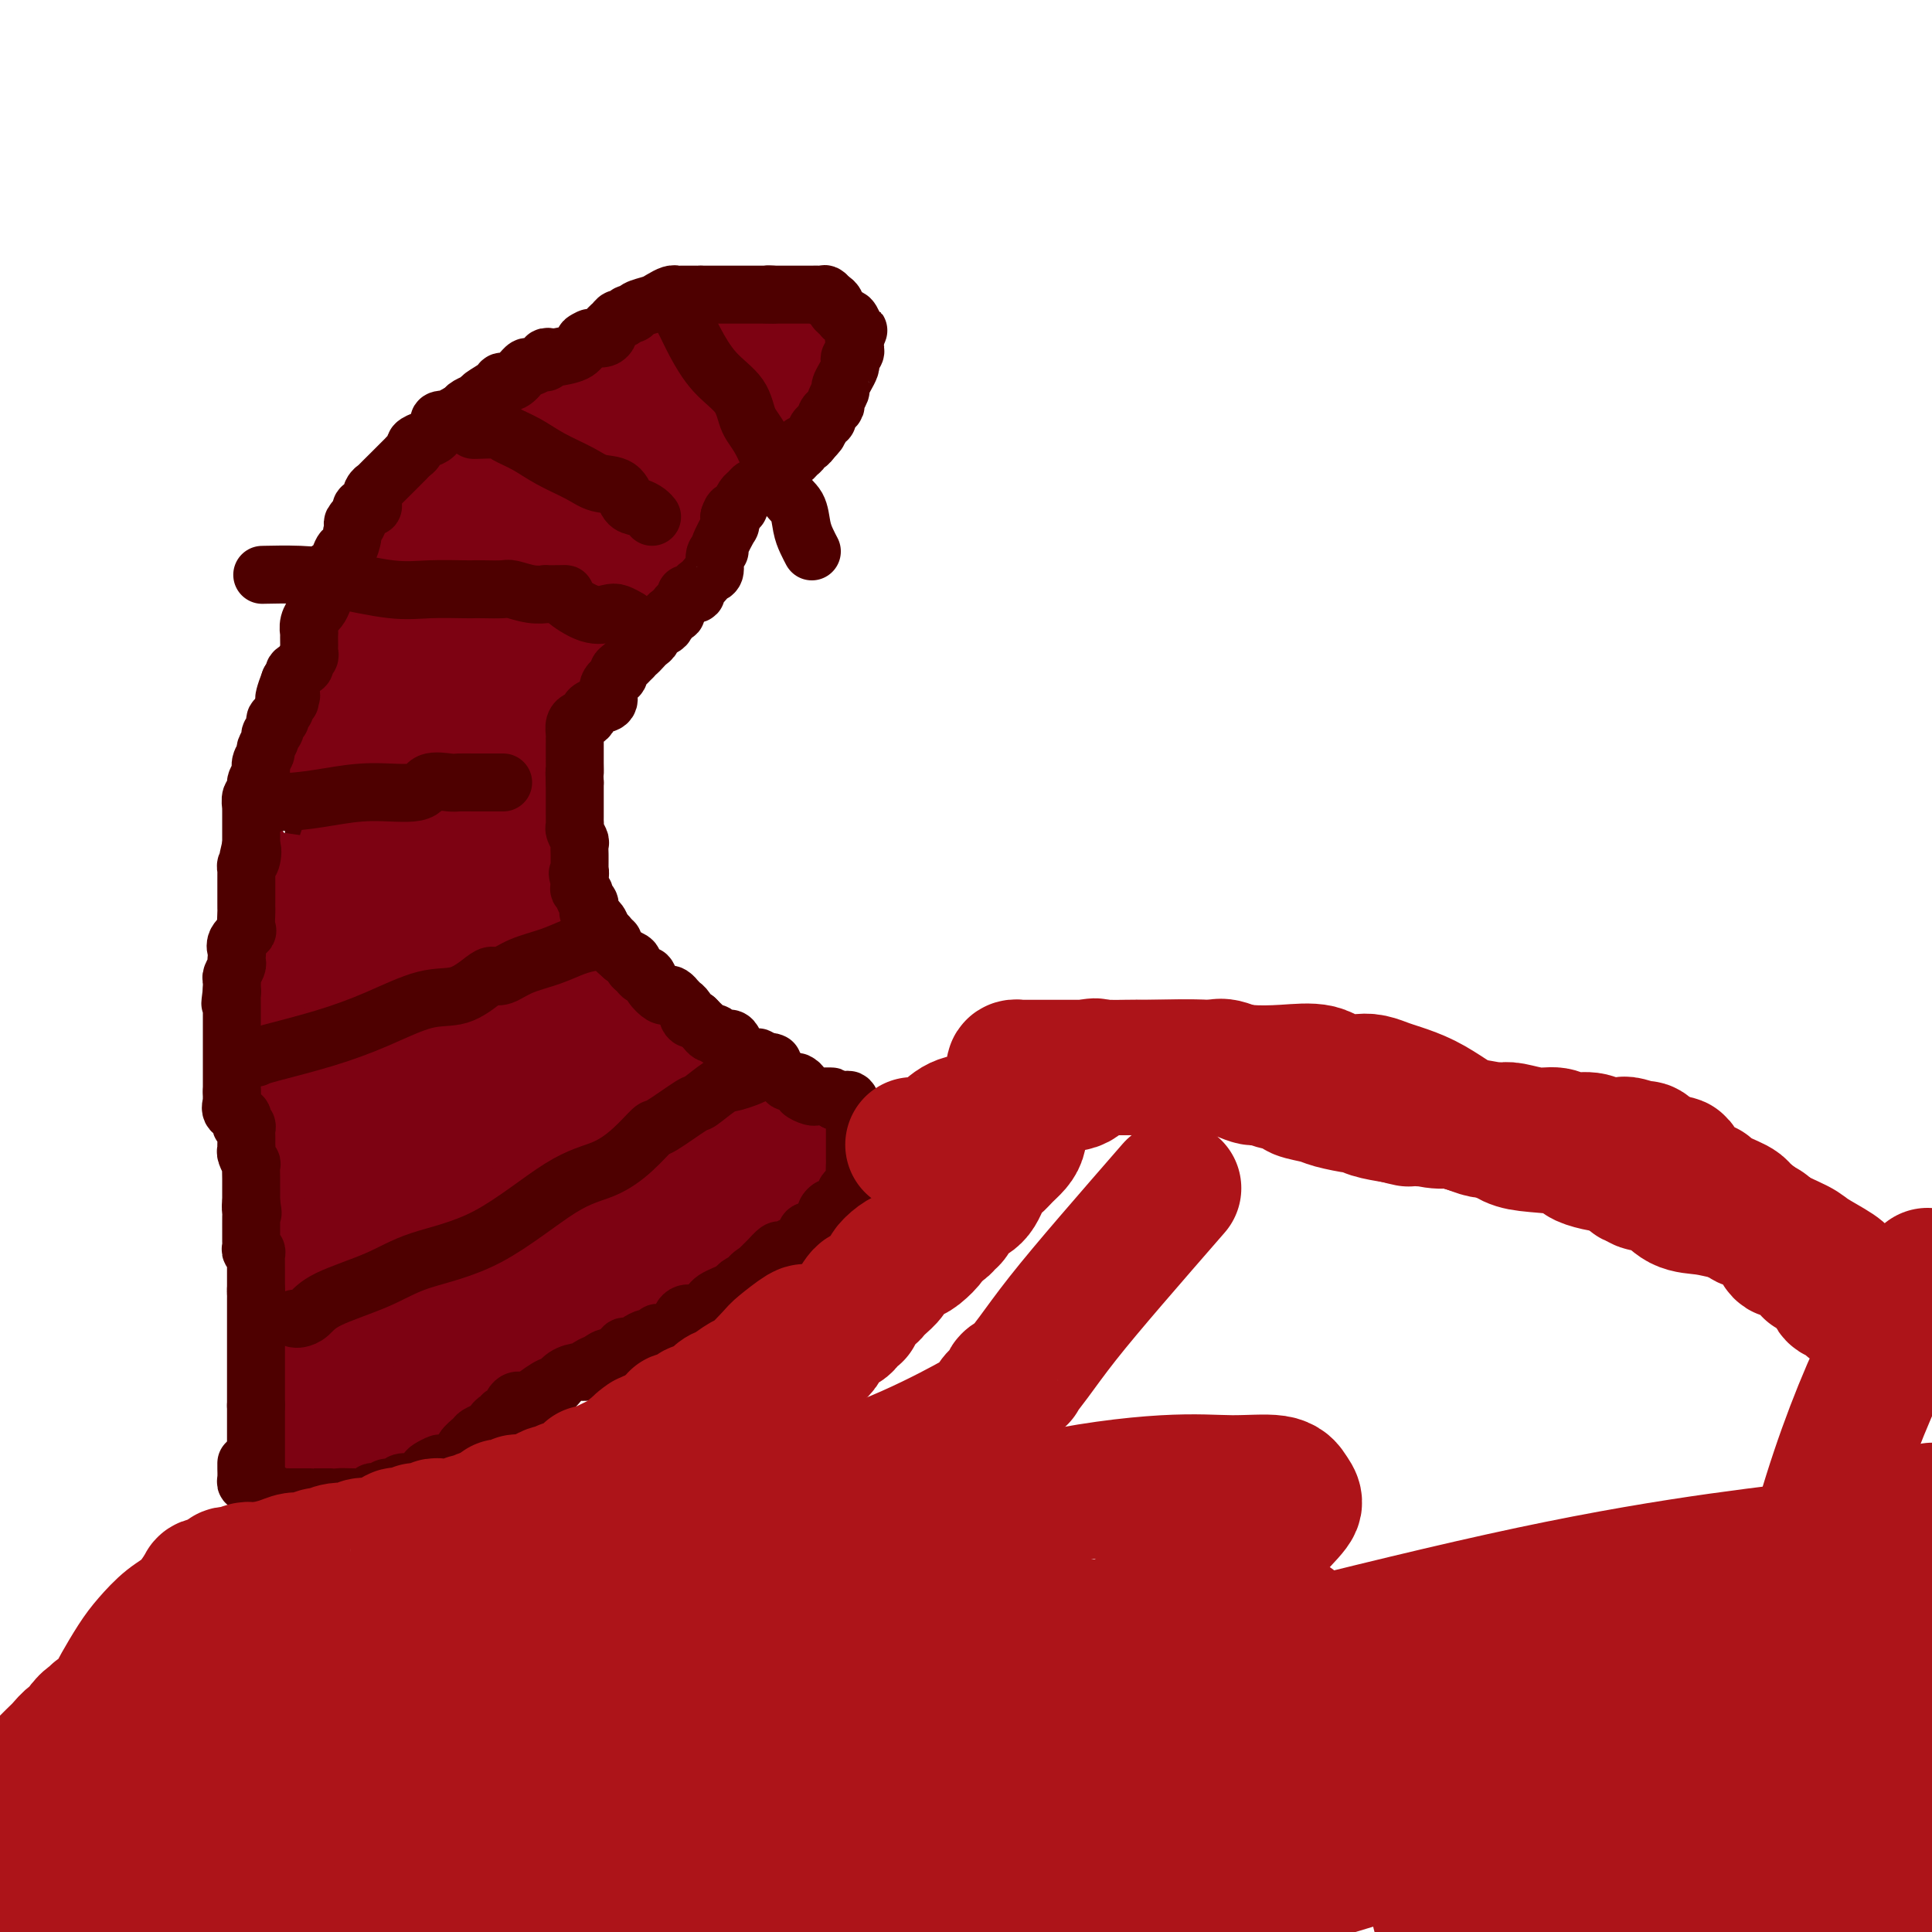 <svg viewBox='0 0 400 400' version='1.1' xmlns='http://www.w3.org/2000/svg' xmlns:xlink='http://www.w3.org/1999/xlink'><g fill='none' stroke='#4E0000' stroke-width='6' stroke-linecap='round' stroke-linejoin='round'><path d='M93,155c-0.863,-0.020 -1.725,-0.040 -2,0c-0.275,0.040 0.039,0.141 0,0c-0.039,-0.141 -0.430,-0.525 -1,0c-0.570,0.525 -1.319,1.959 -2,3c-0.681,1.041 -1.293,1.690 -2,2c-0.707,0.310 -1.510,0.283 -2,1c-0.490,0.717 -0.667,2.180 -1,4c-0.333,1.820 -0.821,3.998 -1,5c-0.179,1.002 -0.048,0.827 0,1c0.048,0.173 0.013,0.693 0,1c-0.013,0.307 -0.003,0.400 0,1c0.003,0.600 0.001,1.706 0,2c-0.001,0.294 -0.000,-0.224 0,0c0.000,0.224 0.000,1.188 0,2c-0.000,0.812 -0.000,1.471 0,2c0.000,0.529 0.000,0.930 0,1c-0.000,0.070 -0.000,-0.189 0,1c0.000,1.189 0.000,3.828 0,5c-0.000,1.172 -0.000,0.878 0,1c0.000,0.122 0.000,0.662 0,1c-0.000,0.338 -0.000,0.475 0,1c0.000,0.525 0.000,1.439 0,2c-0.000,0.561 -0.000,0.769 0,1c0.000,0.231 0.000,0.485 0,1c-0.000,0.515 -0.000,1.293 0,2c0.000,0.707 0.000,1.345 0,2c-0.000,0.655 -0.000,1.328 0,2'/><path d='M82,199c-0.155,5.677 -0.041,2.869 0,2c0.041,-0.869 0.011,0.201 0,1c-0.011,0.799 -0.003,1.326 0,2c0.003,0.674 0.001,1.495 0,2c-0.001,0.505 -0.000,0.695 0,1c0.000,0.305 0.000,0.726 0,1c-0.000,0.274 -0.000,0.402 0,1c0.000,0.598 0.000,1.666 0,2c-0.000,0.334 -0.000,-0.067 0,0c0.000,0.067 0.000,0.603 0,1c-0.000,0.397 -0.000,0.657 0,1c0.000,0.343 0.000,0.770 0,1c-0.000,0.230 -0.000,0.262 0,1c0.000,0.738 0.000,2.181 0,3c-0.000,0.819 -0.000,1.015 0,1c0.000,-0.015 0.000,-0.241 0,0c-0.000,0.241 -0.000,0.950 0,2c0.000,1.050 0.000,2.440 0,3c-0.000,0.560 -0.000,0.291 0,1c0.000,0.709 0.000,2.396 0,3c-0.000,0.604 -0.000,0.126 0,1c0.000,0.874 0.000,3.099 0,4c-0.000,0.901 -0.000,0.477 0,1c0.000,0.523 0.000,1.994 0,3c0.000,1.006 -0.000,1.548 0,2c0.000,0.452 0.000,0.813 0,2c0.000,1.187 -0.000,3.199 0,4c0.000,0.801 0.000,0.390 0,1c0.000,0.610 -0.000,2.241 0,3c0.000,0.759 0.000,0.645 0,1c-0.000,0.355 0.000,1.177 0,2'/><path d='M82,252c0.000,8.347 0.000,2.714 0,1c-0.000,-1.714 -0.000,0.489 0,2c0.000,1.511 0.000,2.329 0,3c-0.000,0.671 -0.000,1.195 0,2c0.000,0.805 0.000,1.890 0,3c-0.000,1.110 -0.000,2.243 0,3c0.000,0.757 0.000,1.137 0,2c-0.000,0.863 -0.000,2.209 0,3c0.000,0.791 0.000,1.027 0,1c-0.000,-0.027 -0.001,-0.316 0,0c0.001,0.316 0.004,1.237 0,2c-0.004,0.763 -0.015,1.369 0,2c0.015,0.631 0.056,1.286 0,2c-0.056,0.714 -0.211,1.488 0,2c0.211,0.512 0.787,0.763 1,1c0.213,0.237 0.064,0.460 0,1c-0.064,0.540 -0.041,1.395 0,2c0.041,0.605 0.102,0.959 0,1c-0.102,0.041 -0.367,-0.231 0,0c0.367,0.231 1.366,0.966 2,2c0.634,1.034 0.902,2.368 1,3c0.098,0.632 0.026,0.561 0,1c-0.026,0.439 -0.007,1.387 0,2c0.007,0.613 0.002,0.889 0,1c-0.002,0.111 -0.001,0.055 0,0'/><path d='M86,294c0.667,7.167 0.333,4.083 0,1'/><path d='M86,295c0.179,0.612 0.625,1.643 1,2c0.375,0.357 0.678,0.039 1,0c0.322,-0.039 0.664,0.201 1,0c0.336,-0.201 0.668,-0.843 1,-1c0.332,-0.157 0.666,0.171 1,0c0.334,-0.171 0.668,-0.840 1,-1c0.332,-0.160 0.661,0.189 1,0c0.339,-0.189 0.689,-0.915 1,-1c0.311,-0.085 0.584,0.472 1,0c0.416,-0.472 0.976,-1.971 2,-3c1.024,-1.029 2.512,-1.586 3,-2c0.488,-0.414 -0.024,-0.683 0,-1c0.024,-0.317 0.584,-0.680 1,-1c0.416,-0.320 0.689,-0.596 1,-1c0.311,-0.404 0.660,-0.934 1,-1c0.340,-0.066 0.669,0.333 1,0c0.331,-0.333 0.663,-1.397 1,-2c0.337,-0.603 0.679,-0.746 1,-1c0.321,-0.254 0.620,-0.620 1,-1c0.380,-0.380 0.839,-0.773 1,-1c0.161,-0.227 0.022,-0.288 1,-1c0.978,-0.712 3.071,-2.076 4,-3c0.929,-0.924 0.694,-1.407 1,-2c0.306,-0.593 1.153,-1.297 2,-2'/><path d='M116,272c3.538,-3.533 1.382,-1.366 1,-1c-0.382,0.366 1.010,-1.068 2,-2c0.990,-0.932 1.580,-1.363 2,-2c0.420,-0.637 0.672,-1.480 1,-2c0.328,-0.520 0.733,-0.717 1,-1c0.267,-0.283 0.397,-0.651 1,-1c0.603,-0.349 1.679,-0.681 2,-1c0.321,-0.319 -0.113,-0.627 0,-1c0.113,-0.373 0.773,-0.810 1,-1c0.227,-0.190 0.019,-0.132 0,-1c-0.019,-0.868 0.150,-2.661 0,-4c-0.150,-1.339 -0.617,-2.225 -1,-3c-0.383,-0.775 -0.680,-1.439 -1,-2c-0.320,-0.561 -0.663,-1.017 -1,-2c-0.337,-0.983 -0.669,-2.491 -1,-4'/><path d='M123,244c-0.636,-2.402 -0.226,-0.907 0,-1c0.226,-0.093 0.268,-1.772 0,-3c-0.268,-1.228 -0.846,-2.003 -1,-3c-0.154,-0.997 0.116,-2.215 0,-3c-0.116,-0.785 -0.619,-1.138 -1,-2c-0.381,-0.862 -0.642,-2.235 -1,-4c-0.358,-1.765 -0.813,-3.923 -1,-5c-0.187,-1.077 -0.106,-1.073 0,-2c0.106,-0.927 0.236,-2.784 0,-4c-0.236,-1.216 -0.837,-1.790 -1,-3c-0.163,-1.210 0.111,-3.056 0,-4c-0.111,-0.944 -0.606,-0.985 -1,-2c-0.394,-1.015 -0.687,-3.005 -1,-4c-0.313,-0.995 -0.646,-0.996 -1,-2c-0.354,-1.004 -0.729,-3.012 -1,-4c-0.271,-0.988 -0.437,-0.956 -1,-2c-0.563,-1.044 -1.523,-3.163 -2,-4c-0.477,-0.837 -0.469,-0.393 -1,-1c-0.531,-0.607 -1.599,-2.266 -2,-3c-0.401,-0.734 -0.136,-0.543 0,-1c0.136,-0.457 0.143,-1.562 0,-2c-0.143,-0.438 -0.436,-0.208 -1,-1c-0.564,-0.792 -1.398,-2.606 -2,-4c-0.602,-1.394 -0.970,-2.367 -1,-3c-0.030,-0.633 0.280,-0.927 0,-2c-0.280,-1.073 -1.150,-2.925 -2,-4c-0.850,-1.075 -1.681,-1.374 -2,-2c-0.319,-0.626 -0.127,-1.580 0,-2c0.127,-0.420 0.188,-0.305 0,-1c-0.188,-0.695 -0.625,-2.198 -1,-3c-0.375,-0.802 -0.687,-0.901 -1,-1'/><path d='M98,162c-3.353,-7.767 -1.736,-3.184 -1,-2c0.736,1.184 0.590,-1.031 0,-2c-0.590,-0.969 -1.626,-0.692 -2,-1c-0.374,-0.308 -0.086,-1.200 0,-2c0.086,-0.800 -0.029,-1.507 0,-2c0.029,-0.493 0.204,-0.771 0,-1c-0.204,-0.229 -0.786,-0.408 -1,-1c-0.214,-0.592 -0.061,-1.598 0,-2c0.061,-0.402 0.031,-0.201 0,0'/><path d='M94,149c-0.589,-2.134 -0.063,-0.969 0,-1c0.063,-0.031 -0.338,-1.258 0,-3c0.338,-1.742 1.415,-4.001 2,-6c0.585,-1.999 0.679,-3.740 1,-5c0.321,-1.260 0.871,-2.039 1,-3c0.129,-0.961 -0.161,-2.102 0,-3c0.161,-0.898 0.774,-1.552 1,-2c0.226,-0.448 0.064,-0.690 0,-1c-0.064,-0.310 -0.031,-0.687 0,-1c0.031,-0.313 0.061,-0.561 0,-1c-0.061,-0.439 -0.213,-1.069 0,-2c0.213,-0.931 0.792,-2.163 1,-3c0.208,-0.837 0.044,-1.279 0,-2c-0.044,-0.721 0.030,-1.720 0,-2c-0.030,-0.280 -0.164,0.157 0,0c0.164,-0.157 0.625,-0.910 1,-2c0.375,-1.090 0.664,-2.516 1,-3c0.336,-0.484 0.720,-0.027 1,0c0.280,0.027 0.456,-0.378 1,-1c0.544,-0.622 1.458,-1.462 2,-2c0.542,-0.538 0.714,-0.775 1,-1c0.286,-0.225 0.687,-0.439 1,-1c0.313,-0.561 0.537,-1.468 1,-2c0.463,-0.532 1.166,-0.690 2,-1c0.834,-0.310 1.801,-0.774 2,-1c0.199,-0.226 -0.369,-0.215 0,-1c0.369,-0.785 1.677,-2.367 2,-3c0.323,-0.633 -0.338,-0.316 -1,0'/><path d='M114,96c1.853,-2.784 -0.514,-0.743 -2,0c-1.486,0.743 -2.090,0.189 -3,0c-0.910,-0.189 -2.127,-0.013 -3,0c-0.873,0.013 -1.404,-0.136 -2,0c-0.596,0.136 -1.259,0.557 -2,1c-0.741,0.443 -1.560,0.906 -2,1c-0.440,0.094 -0.501,-0.183 -1,0c-0.499,0.183 -1.436,0.826 -2,1c-0.564,0.174 -0.756,-0.121 -1,0c-0.244,0.121 -0.541,0.658 -1,1c-0.459,0.342 -1.078,0.490 -2,1c-0.922,0.510 -2.145,1.381 -3,2c-0.855,0.619 -1.342,0.986 -2,2c-0.658,1.014 -1.486,2.675 -2,4c-0.514,1.325 -0.715,2.313 -1,3c-0.285,0.687 -0.654,1.074 -1,2c-0.346,0.926 -0.670,2.390 -1,4c-0.330,1.610 -0.666,3.365 -1,5c-0.334,1.635 -0.668,3.148 -1,4c-0.332,0.852 -0.664,1.042 -1,2c-0.336,0.958 -0.676,2.685 -1,4c-0.324,1.315 -0.630,2.217 -1,3c-0.370,0.783 -0.802,1.448 -1,3c-0.198,1.552 -0.162,3.990 0,5c0.162,1.010 0.450,0.592 0,1c-0.450,0.408 -1.637,1.643 -2,3c-0.363,1.357 0.099,2.838 0,4c-0.099,1.162 -0.757,2.005 -1,3c-0.243,0.995 -0.069,2.141 0,3c0.069,0.859 0.035,1.429 0,2'/><path d='M74,160c-2.388,8.680 -1.357,2.881 -1,2c0.357,-0.881 0.039,3.158 0,5c-0.039,1.842 0.202,1.489 0,2c-0.202,0.511 -0.846,1.888 -1,3c-0.154,1.112 0.183,1.960 0,3c-0.183,1.040 -0.885,2.274 -1,3c-0.115,0.726 0.358,0.944 0,2c-0.358,1.056 -1.546,2.948 -2,4c-0.454,1.052 -0.174,1.263 0,2c0.174,0.737 0.243,2.001 0,3c-0.243,0.999 -0.797,1.732 -1,3c-0.203,1.268 -0.055,3.072 0,4c0.055,0.928 0.016,0.982 0,2c-0.016,1.018 -0.008,3.000 0,4c0.008,1.000 0.016,1.018 0,2c-0.016,0.982 -0.057,2.928 0,4c0.057,1.072 0.211,1.270 0,2c-0.211,0.730 -0.789,1.993 -1,3c-0.211,1.007 -0.057,1.757 0,2c0.057,0.243 0.015,-0.021 0,0c-0.015,0.021 -0.004,0.328 0,1c0.004,0.672 0.001,1.708 0,3c-0.001,1.292 -0.000,2.841 0,5c0.000,2.159 0.000,4.927 0,7c-0.000,2.073 -0.000,3.449 0,4c0.000,0.551 0.000,0.275 0,0'/></g>
<g fill='none' stroke='#4E0000' stroke-width='28' stroke-linecap='round' stroke-linejoin='round'><path d='M90,287c-0.384,-0.363 -0.768,-0.725 -1,-1c-0.232,-0.275 -0.311,-0.461 0,-1c0.311,-0.539 1.011,-1.429 2,-3c0.989,-1.571 2.268,-3.821 3,-5c0.732,-1.179 0.917,-1.287 2,-2c1.083,-0.713 3.063,-2.031 4,-3c0.937,-0.969 0.832,-1.590 1,-2c0.168,-0.410 0.611,-0.610 1,-1c0.389,-0.390 0.724,-0.969 1,-1c0.276,-0.031 0.493,0.485 1,0c0.507,-0.485 1.305,-1.971 2,-3c0.695,-1.029 1.285,-1.600 2,-2c0.715,-0.400 1.553,-0.628 2,-1c0.447,-0.372 0.504,-0.887 1,-1c0.496,-0.113 1.432,0.176 2,0c0.568,-0.176 0.767,-0.817 1,-1c0.233,-0.183 0.499,0.092 1,0c0.501,-0.092 1.236,-0.549 2,-1c0.764,-0.451 1.555,-0.894 2,-1c0.445,-0.106 0.543,0.125 1,0c0.457,-0.125 1.273,-0.607 2,-1c0.727,-0.393 1.363,-0.696 2,-1'/><path d='M124,256c2.978,-1.536 2.423,-1.877 2,-2c-0.423,-0.123 -0.712,-0.029 -1,0c-0.288,0.029 -0.573,-0.007 -1,0c-0.427,0.007 -0.995,0.057 -2,0c-1.005,-0.057 -2.446,-0.223 -4,0c-1.554,0.223 -3.221,0.833 -4,1c-0.779,0.167 -0.669,-0.110 -1,0c-0.331,0.110 -1.102,0.607 -2,1c-0.898,0.393 -1.922,0.684 -3,1c-1.078,0.316 -2.211,0.658 -3,1c-0.789,0.342 -1.235,0.683 -2,1c-0.765,0.317 -1.847,0.611 -3,1c-1.153,0.389 -2.375,0.875 -3,1c-0.625,0.125 -0.652,-0.111 -1,0c-0.348,0.111 -1.017,0.568 -2,1c-0.983,0.432 -2.281,0.838 -3,1c-0.719,0.162 -0.860,0.081 -1,0'/><path d='M90,263c-4.462,1.382 -1.616,0.336 -1,0c0.616,-0.336 -0.998,0.039 -2,1c-1.002,0.961 -1.394,2.508 -2,3c-0.606,0.492 -1.427,-0.073 -2,0c-0.573,0.073 -0.899,0.783 -1,1c-0.101,0.217 0.023,-0.058 0,0c-0.023,0.058 -0.192,0.449 -1,1c-0.808,0.551 -2.254,1.261 -3,2c-0.746,0.739 -0.792,1.506 -1,2c-0.208,0.494 -0.578,0.713 -1,1c-0.422,0.287 -0.898,0.640 -1,1c-0.102,0.360 0.168,0.725 0,1c-0.168,0.275 -0.776,0.459 -1,1c-0.224,0.541 -0.064,1.440 0,2c0.064,0.560 0.032,0.780 0,1'/><path d='M74,280c-0.607,1.619 -0.123,1.166 0,1c0.123,-0.166 -0.114,-0.044 0,0c0.114,0.044 0.580,0.012 1,0c0.420,-0.012 0.795,-0.003 1,0c0.205,0.003 0.240,0.001 1,0c0.760,-0.001 2.244,-0.000 3,0c0.756,0.000 0.785,0.000 1,0c0.215,-0.000 0.618,-0.000 1,0c0.382,0.000 0.744,0.001 1,0c0.256,-0.001 0.408,-0.004 1,0c0.592,0.004 1.626,0.013 2,0c0.374,-0.013 0.090,-0.049 0,0c-0.090,0.049 0.014,0.184 0,1c-0.014,0.816 -0.147,2.313 0,3c0.147,0.687 0.576,0.566 1,1c0.424,0.434 0.845,1.425 1,2c0.155,0.575 0.044,0.736 0,1c-0.044,0.264 -0.022,0.632 0,1'/><path d='M88,290c0.311,1.356 0.089,0.244 0,0c-0.089,-0.244 -0.044,0.378 0,1'/><path d='M88,291c-0.013,-0.098 -0.045,-0.842 0,-1c0.045,-0.158 0.166,0.270 0,0c-0.166,-0.270 -0.618,-1.237 -1,-2c-0.382,-0.763 -0.694,-1.320 -1,-2c-0.306,-0.680 -0.606,-1.481 -1,-2c-0.394,-0.519 -0.883,-0.754 -1,-1c-0.117,-0.246 0.137,-0.501 0,-1c-0.137,-0.499 -0.666,-1.241 -1,-2c-0.334,-0.759 -0.471,-1.535 -1,-2c-0.529,-0.465 -1.448,-0.620 -2,-1c-0.552,-0.380 -0.737,-0.987 -1,-1c-0.263,-0.013 -0.605,0.568 -1,0c-0.395,-0.568 -0.842,-2.285 -1,-4c-0.158,-1.715 -0.028,-3.429 0,-4c0.028,-0.571 -0.045,0.002 0,0c0.045,-0.002 0.208,-0.580 0,-1c-0.208,-0.420 -0.788,-0.683 -1,-1c-0.212,-0.317 -0.057,-0.687 0,-1c0.057,-0.313 0.015,-0.568 0,-1c-0.015,-0.432 -0.004,-1.039 0,-2c0.004,-0.961 0.001,-2.274 0,-3c-0.001,-0.726 -0.001,-0.863 0,-1'/><path d='M76,258c-0.094,-2.260 0.171,-0.909 0,-1c-0.171,-0.091 -0.778,-1.624 -1,-2c-0.222,-0.376 -0.060,0.404 0,0c0.060,-0.404 0.016,-1.990 0,-3c-0.016,-1.010 -0.004,-1.442 0,-2c0.004,-0.558 0.001,-1.242 0,-2c-0.001,-0.758 -0.000,-1.591 0,-2c0.000,-0.409 0.000,-0.394 0,-1c-0.000,-0.606 -0.000,-1.831 0,-3c0.000,-1.169 0.000,-2.281 0,-3c-0.000,-0.719 0.000,-1.046 0,-2c-0.000,-0.954 -0.000,-2.534 0,-4c0.000,-1.466 0.000,-2.816 0,-4c-0.000,-1.184 -0.001,-2.202 0,-3c0.001,-0.798 0.002,-1.378 0,-2c-0.002,-0.622 -0.008,-1.288 0,-2c0.008,-0.712 0.030,-1.470 0,-2c-0.030,-0.530 -0.113,-0.834 0,-1c0.113,-0.166 0.423,-0.196 0,-1c-0.423,-0.804 -1.577,-2.384 -2,-3c-0.423,-0.616 -0.113,-0.270 0,-1c0.113,-0.730 0.030,-2.536 0,-3c-0.030,-0.464 -0.008,0.413 0,0c0.008,-0.413 0.002,-2.116 0,-3c-0.002,-0.884 -0.001,-0.950 0,-1c0.001,-0.050 0.000,-0.086 0,-1c-0.000,-0.914 -0.000,-2.706 0,-4c0.000,-1.294 0.000,-2.089 0,-3c-0.000,-0.911 -0.000,-1.938 0,-3c0.000,-1.062 0.000,-2.161 0,-3c-0.000,-0.839 -0.000,-1.420 0,-2'/><path d='M73,191c-0.464,-10.981 -0.124,-4.932 0,-4c0.124,0.932 0.034,-3.253 0,-5c-0.034,-1.747 -0.010,-1.057 0,-2c0.010,-0.943 0.005,-3.520 0,-5c-0.005,-1.480 -0.011,-1.862 0,-3c0.011,-1.138 0.041,-3.032 0,-4c-0.041,-0.968 -0.151,-1.010 0,-2c0.151,-0.990 0.562,-2.927 1,-4c0.438,-1.073 0.901,-1.283 1,-2c0.099,-0.717 -0.166,-1.940 0,-3c0.166,-1.060 0.762,-1.956 1,-3c0.238,-1.044 0.117,-2.237 0,-3c-0.117,-0.763 -0.228,-1.095 0,-2c0.228,-0.905 0.797,-2.384 1,-4c0.203,-1.616 0.041,-3.371 0,-5c-0.041,-1.629 0.040,-3.133 0,-4c-0.040,-0.867 -0.199,-1.097 0,-2c0.199,-0.903 0.757,-2.480 1,-3c0.243,-0.520 0.173,0.016 0,0c-0.173,-0.016 -0.448,-0.586 0,-1c0.448,-0.414 1.620,-0.673 2,-1c0.380,-0.327 -0.032,-0.722 0,-1c0.032,-0.278 0.506,-0.441 1,-1c0.494,-0.559 1.007,-1.515 1,-2c-0.007,-0.485 -0.535,-0.498 0,-1c0.535,-0.502 2.132,-1.493 3,-2c0.868,-0.507 1.006,-0.531 1,-1c-0.006,-0.469 -0.156,-1.383 0,-2c0.156,-0.617 0.619,-0.935 1,-1c0.381,-0.065 0.680,0.124 1,0c0.320,-0.124 0.660,-0.562 1,-1'/><path d='M89,117c1.897,-2.266 1.139,-0.932 1,-1c-0.139,-0.068 0.340,-1.538 1,-2c0.660,-0.462 1.499,0.082 2,0c0.501,-0.082 0.663,-0.792 1,-1c0.337,-0.208 0.848,0.085 1,0c0.152,-0.085 -0.055,-0.548 0,-1c0.055,-0.452 0.373,-0.892 1,-1c0.627,-0.108 1.563,0.115 2,0c0.437,-0.115 0.373,-0.568 1,-1c0.627,-0.432 1.943,-0.845 3,-1c1.057,-0.155 1.853,-0.054 2,0c0.147,0.054 -0.356,0.061 0,0c0.356,-0.061 1.571,-0.188 3,-1c1.429,-0.812 3.072,-2.308 4,-3c0.928,-0.692 1.140,-0.581 2,-1c0.860,-0.419 2.368,-1.368 3,-2c0.632,-0.632 0.388,-0.947 1,-1c0.612,-0.053 2.079,0.154 3,0c0.921,-0.154 1.295,-0.671 2,-1c0.705,-0.329 1.740,-0.469 3,-1c1.260,-0.531 2.745,-1.452 4,-2c1.255,-0.548 2.279,-0.724 3,-1c0.721,-0.276 1.139,-0.652 2,-1c0.861,-0.348 2.164,-0.668 3,-1c0.836,-0.332 1.203,-0.677 2,-1c0.797,-0.323 2.022,-0.626 3,-1c0.978,-0.374 1.708,-0.821 2,-1c0.292,-0.179 0.146,-0.089 0,0'/><path d='M144,91c8.528,-3.962 2.349,-0.865 1,0c-1.349,0.865 2.131,-0.500 3,-1c0.869,-0.500 -0.874,-0.134 -2,0c-1.126,0.134 -1.635,0.036 -2,0c-0.365,-0.036 -0.586,-0.010 -1,0c-0.414,0.010 -1.022,0.006 -2,0c-0.978,-0.006 -2.326,-0.013 -3,0c-0.674,0.013 -0.674,0.045 -1,0c-0.326,-0.045 -0.979,-0.167 -2,0c-1.021,0.167 -2.410,0.623 -3,1c-0.590,0.377 -0.382,0.674 -1,1c-0.618,0.326 -2.063,0.680 -3,1c-0.937,0.320 -1.367,0.606 -2,1c-0.633,0.394 -1.469,0.896 -2,1c-0.531,0.104 -0.758,-0.190 -1,0c-0.242,0.190 -0.498,0.865 -1,1c-0.502,0.135 -1.251,-0.271 -2,0c-0.749,0.271 -1.500,1.220 -2,2c-0.500,0.780 -0.750,1.390 -1,2'/><path d='M117,100c-2.842,1.616 -0.947,0.657 -1,1c-0.053,0.343 -2.055,1.988 -3,3c-0.945,1.012 -0.834,1.392 -1,2c-0.166,0.608 -0.608,1.444 -1,2c-0.392,0.556 -0.735,0.834 -1,1c-0.265,0.166 -0.453,0.222 -1,1c-0.547,0.778 -1.452,2.277 -2,3c-0.548,0.723 -0.737,0.669 -1,1c-0.263,0.331 -0.599,1.048 -1,2c-0.401,0.952 -0.868,2.140 -1,3c-0.132,0.860 0.072,1.392 0,2c-0.072,0.608 -0.419,1.292 -1,2c-0.581,0.708 -1.397,1.439 -2,2c-0.603,0.561 -0.992,0.951 -1,2c-0.008,1.049 0.366,2.755 0,4c-0.366,1.245 -1.471,2.028 -2,3c-0.529,0.972 -0.481,2.132 -1,3c-0.519,0.868 -1.603,1.445 -2,3c-0.397,1.555 -0.107,4.090 0,5c0.107,0.910 0.030,0.196 0,0c-0.030,-0.196 -0.012,0.126 0,1c0.012,0.874 0.017,2.299 0,3c-0.017,0.701 -0.057,0.679 0,1c0.057,0.321 0.211,0.987 0,2c-0.211,1.013 -0.789,2.373 -1,3c-0.211,0.627 -0.057,0.521 0,1c0.057,0.479 0.015,1.543 0,2c-0.015,0.457 -0.004,0.308 0,1c0.004,0.692 0.001,2.225 0,3c-0.001,0.775 -0.000,0.793 0,1c0.000,0.207 0.000,0.604 0,1'/><path d='M94,164c-0.155,3.787 -0.041,1.255 0,1c0.041,-0.255 0.011,1.768 0,3c-0.011,1.232 -0.003,1.674 0,2c0.003,0.326 0.001,0.535 0,1c-0.001,0.465 -0.000,1.186 0,2c0.000,0.814 0.000,1.723 0,2c-0.000,0.277 -0.000,-0.076 0,0c0.000,0.076 0.000,0.583 0,1c-0.000,0.417 -0.000,0.745 0,1c0.000,0.255 0.000,0.438 0,1c-0.000,0.562 -0.001,1.502 0,2c0.001,0.498 0.002,0.555 0,1c-0.002,0.445 -0.007,1.279 0,2c0.007,0.721 0.028,1.330 0,2c-0.028,0.670 -0.104,1.402 0,2c0.104,0.598 0.388,1.064 1,2c0.612,0.936 1.553,2.342 2,3c0.447,0.658 0.401,0.567 1,1c0.599,0.433 1.841,1.390 2,2c0.159,0.610 -0.767,0.873 0,2c0.767,1.127 3.228,3.118 4,4c0.772,0.882 -0.145,0.654 0,1c0.145,0.346 1.352,1.266 2,2c0.648,0.734 0.737,1.282 1,2c0.263,0.718 0.702,1.606 1,2c0.298,0.394 0.457,0.294 1,1c0.543,0.706 1.472,2.217 2,3c0.528,0.783 0.657,0.839 1,1c0.343,0.161 0.900,0.428 1,1c0.100,0.572 -0.257,1.449 0,2c0.257,0.551 1.129,0.775 2,1'/><path d='M115,217c3.561,4.732 2.463,2.563 2,2c-0.463,-0.563 -0.292,0.479 0,1c0.292,0.521 0.704,0.521 1,1c0.296,0.479 0.474,1.438 1,2c0.526,0.562 1.399,0.728 2,1c0.601,0.272 0.931,0.650 1,1c0.069,0.350 -0.122,0.671 0,1c0.122,0.329 0.558,0.666 1,1c0.442,0.334 0.892,0.667 1,1c0.108,0.333 -0.126,0.668 0,1c0.126,0.332 0.611,0.662 1,1c0.389,0.338 0.681,0.686 1,1c0.319,0.314 0.664,0.595 1,1c0.336,0.405 0.664,0.936 1,1c0.336,0.064 0.682,-0.337 1,0c0.318,0.337 0.609,1.414 1,2c0.391,0.586 0.883,0.682 1,1c0.117,0.318 -0.141,0.859 0,1c0.141,0.141 0.682,-0.117 1,0c0.318,0.117 0.414,0.610 1,1c0.586,0.390 1.663,0.678 2,1c0.337,0.322 -0.064,0.678 0,1c0.064,0.322 0.595,0.608 1,1c0.405,0.392 0.686,0.889 1,1c0.314,0.111 0.661,-0.162 1,0c0.339,0.162 0.668,0.761 1,1c0.332,0.239 0.666,0.120 1,0'/><path d='M140,243c4.277,4.022 2.470,1.078 2,0c-0.470,-1.078 0.398,-0.289 1,0c0.602,0.289 0.940,0.077 1,0c0.060,-0.077 -0.156,-0.017 0,0c0.156,0.017 0.683,-0.007 1,0c0.317,0.007 0.423,0.044 1,0c0.577,-0.044 1.626,-0.170 2,0c0.374,0.170 0.073,0.634 0,1c-0.073,0.366 0.082,0.633 0,1c-0.082,0.367 -0.402,0.833 -1,1c-0.598,0.167 -1.475,0.037 -2,0c-0.525,-0.037 -0.697,0.021 -1,0c-0.303,-0.021 -0.735,-0.121 -1,0c-0.265,0.121 -0.361,0.463 -1,1c-0.639,0.537 -1.819,1.268 -3,2'/><path d='M139,249c-1.870,0.775 -2.045,0.713 -3,1c-0.955,0.287 -2.690,0.922 -4,2c-1.310,1.078 -2.196,2.598 -3,3c-0.804,0.402 -1.527,-0.313 -3,0c-1.473,0.313 -3.697,1.655 -5,2c-1.303,0.345 -1.685,-0.307 -2,0c-0.315,0.307 -0.564,1.572 -1,2c-0.436,0.428 -1.060,0.020 -1,0c0.060,-0.020 0.802,0.347 0,1c-0.802,0.653 -3.150,1.590 -4,2c-0.850,0.410 -0.204,0.291 -1,1c-0.796,0.709 -3.033,2.245 -4,3c-0.967,0.755 -0.662,0.727 -1,1c-0.338,0.273 -1.319,0.845 -2,1c-0.681,0.155 -1.061,-0.108 -1,0c0.061,0.108 0.563,0.589 0,1c-0.563,0.411 -2.192,0.754 -3,1c-0.808,0.246 -0.794,0.395 -1,1c-0.206,0.605 -0.633,1.667 -1,2c-0.367,0.333 -0.676,-0.064 -1,0c-0.324,0.064 -0.664,0.590 -1,1c-0.336,0.410 -0.668,0.705 -1,1'/><path d='M96,275c-6.831,4.257 -2.408,1.900 -1,1c1.408,-0.900 -0.199,-0.342 -1,0c-0.801,0.342 -0.796,0.469 -1,1c-0.204,0.531 -0.618,1.466 -1,2c-0.382,0.534 -0.733,0.668 -1,1c-0.267,0.332 -0.449,0.862 -1,1c-0.551,0.138 -1.471,-0.118 -2,0c-0.529,0.118 -0.667,0.609 -1,1c-0.333,0.391 -0.862,0.681 -1,1c-0.138,0.319 0.114,0.666 0,1c-0.114,0.334 -0.594,0.654 -1,1c-0.406,0.346 -0.739,0.718 -1,1c-0.261,0.282 -0.451,0.475 -1,1c-0.549,0.525 -1.457,1.384 -2,2c-0.543,0.616 -0.720,0.991 -1,1c-0.280,0.009 -0.663,-0.348 -1,0c-0.337,0.348 -0.629,1.401 -1,2c-0.371,0.599 -0.820,0.742 -1,1c-0.180,0.258 -0.090,0.629 0,1'/><path d='M77,294c-3.009,2.907 -1.030,0.675 -1,0c0.030,-0.675 -1.888,0.208 -3,1c-1.112,0.792 -1.417,1.493 -2,2c-0.583,0.507 -1.445,0.821 -2,1c-0.555,0.179 -0.804,0.224 -1,0c-0.196,-0.224 -0.338,-0.718 0,-1c0.338,-0.282 1.158,-0.353 2,-1c0.842,-0.647 1.706,-1.872 2,-3c0.294,-1.128 0.018,-2.160 1,-3c0.982,-0.840 3.220,-1.489 4,-2c0.780,-0.511 0.100,-0.885 0,-1c-0.100,-0.115 0.380,0.029 1,-1c0.620,-1.029 1.382,-3.232 2,-4c0.618,-0.768 1.094,-0.103 2,-1c0.906,-0.897 2.244,-3.357 3,-5c0.756,-1.643 0.930,-2.469 1,-3c0.070,-0.531 0.035,-0.765 0,-1'/><path d='M86,272c3.421,-4.813 2.972,-3.847 3,-4c0.028,-0.153 0.531,-1.427 1,-2c0.469,-0.573 0.904,-0.446 1,-1c0.096,-0.554 -0.147,-1.790 0,-2c0.147,-0.210 0.684,0.606 1,0c0.316,-0.606 0.410,-2.635 1,-4c0.590,-1.365 1.675,-2.068 2,-3c0.325,-0.932 -0.109,-2.093 0,-3c0.109,-0.907 0.762,-1.559 1,-2c0.238,-0.441 0.063,-0.671 0,-1c-0.063,-0.329 -0.013,-0.758 0,-1c0.013,-0.242 -0.011,-0.296 0,-1c0.011,-0.704 0.055,-2.056 0,-3c-0.055,-0.944 -0.211,-1.480 0,-2c0.211,-0.520 0.789,-1.024 1,-2c0.211,-0.976 0.057,-2.424 0,-3c-0.057,-0.576 -0.015,-0.279 0,-1c0.015,-0.721 0.004,-2.461 0,-4c-0.004,-1.539 -0.001,-2.876 0,-4c0.001,-1.124 0.000,-2.035 0,-3c-0.000,-0.965 -0.000,-1.985 0,-3c0.000,-1.015 0.001,-2.025 0,-3c-0.001,-0.975 -0.004,-1.913 0,-3c0.004,-1.087 0.016,-2.321 0,-4c-0.016,-1.679 -0.061,-3.802 0,-5c0.061,-1.198 0.226,-1.472 0,-2c-0.226,-0.528 -0.845,-1.310 -1,-2c-0.155,-0.690 0.154,-1.288 0,-2c-0.154,-0.712 -0.772,-1.538 -1,-2c-0.228,-0.462 -0.065,-0.561 0,-1c0.065,-0.439 0.033,-1.220 0,-2'/><path d='M95,197c-0.152,-8.331 -0.031,-2.657 0,-1c0.031,1.657 -0.026,-0.703 0,-1c0.026,-0.297 0.136,1.467 0,2c-0.136,0.533 -0.518,-0.167 0,2c0.518,2.167 1.935,7.201 3,10c1.065,2.799 1.778,3.364 2,4c0.222,0.636 -0.047,1.344 0,2c0.047,0.656 0.412,1.261 1,2c0.588,0.739 1.400,1.613 2,2c0.600,0.387 0.986,0.289 1,1c0.014,0.711 -0.346,2.232 0,3c0.346,0.768 1.398,0.783 2,1c0.602,0.217 0.753,0.635 1,1c0.247,0.365 0.588,0.675 1,1c0.412,0.325 0.894,0.664 1,1c0.106,0.336 -0.165,0.670 0,1c0.165,0.330 0.766,0.655 1,1c0.234,0.345 0.101,0.708 0,1c-0.101,0.292 -0.172,0.512 0,1c0.172,0.488 0.586,1.244 1,2'/><path d='M111,233c1.505,2.465 0.267,0.629 0,0c-0.267,-0.629 0.435,-0.050 1,1c0.565,1.050 0.991,2.571 1,3c0.009,0.429 -0.400,-0.235 0,0c0.400,0.235 1.610,1.367 2,2c0.390,0.633 -0.038,0.766 0,1c0.038,0.234 0.543,0.567 1,1c0.457,0.433 0.866,0.964 1,2c0.134,1.036 -0.006,2.575 0,3c0.006,0.425 0.159,-0.265 0,-1c-0.159,-0.735 -0.630,-1.517 -1,-2c-0.370,-0.483 -0.638,-0.669 -1,-1c-0.362,-0.331 -0.818,-0.809 -1,-1c-0.182,-0.191 -0.091,-0.096 0,0'/></g>
<g fill='none' stroke='#7D0212' stroke-width='28' stroke-linecap='round' stroke-linejoin='round'><path d='M63,302c-0.499,0.013 -0.997,0.026 -1,0c-0.003,-0.026 0.490,-0.089 1,0c0.510,0.089 1.037,0.332 2,0c0.963,-0.332 2.363,-1.237 4,-2c1.637,-0.763 3.513,-1.382 5,-2c1.487,-0.618 2.587,-1.234 4,-2c1.413,-0.766 3.139,-1.681 4,-2c0.861,-0.319 0.858,-0.043 1,0c0.142,0.043 0.431,-0.147 1,-1c0.569,-0.853 1.420,-2.369 2,-3c0.580,-0.631 0.891,-0.378 2,-1c1.109,-0.622 3.018,-2.119 4,-3c0.982,-0.881 1.038,-1.144 2,-2c0.962,-0.856 2.831,-2.303 4,-3c1.169,-0.697 1.638,-0.642 2,-1c0.362,-0.358 0.616,-1.129 2,-2c1.384,-0.871 3.897,-1.841 5,-2c1.103,-0.159 0.796,0.493 1,0c0.204,-0.493 0.921,-2.132 2,-3c1.079,-0.868 2.521,-0.964 3,-1c0.479,-0.036 -0.006,-0.010 0,0c0.006,0.010 0.503,0.005 1,0'/><path d='M114,272c5.551,-3.825 3.427,-2.387 3,-2c-0.427,0.387 0.841,-0.278 2,-1c1.159,-0.722 2.209,-1.501 3,-2c0.791,-0.499 1.322,-0.719 2,-1c0.678,-0.281 1.501,-0.622 2,-1c0.499,-0.378 0.673,-0.791 1,-1c0.327,-0.209 0.808,-0.212 2,-1c1.192,-0.788 3.096,-2.361 4,-3c0.904,-0.639 0.808,-0.342 2,-1c1.192,-0.658 3.671,-2.269 5,-3c1.329,-0.731 1.508,-0.582 2,-1c0.492,-0.418 1.298,-1.404 2,-2c0.702,-0.596 1.302,-0.803 2,-1c0.698,-0.197 1.496,-0.382 2,-1c0.504,-0.618 0.714,-1.667 1,-2c0.286,-0.333 0.649,0.051 1,0c0.351,-0.051 0.689,-0.536 1,-1c0.311,-0.464 0.594,-0.908 1,-1c0.406,-0.092 0.936,0.167 1,0c0.064,-0.167 -0.337,-0.761 0,-1c0.337,-0.239 1.414,-0.124 2,0c0.586,0.124 0.682,0.258 1,0c0.318,-0.258 0.858,-0.909 1,-1c0.142,-0.091 -0.114,0.379 0,0c0.114,-0.379 0.598,-1.607 1,-2c0.402,-0.393 0.724,0.048 1,0c0.276,-0.048 0.508,-0.585 1,-1c0.492,-0.415 1.246,-0.707 2,-1'/><path d='M162,241c7.247,-4.748 1.364,-1.117 -1,0c-2.364,1.117 -1.207,-0.278 -1,-1c0.207,-0.722 -0.534,-0.771 -1,-1c-0.466,-0.229 -0.657,-0.638 -1,-1c-0.343,-0.362 -0.837,-0.675 -1,-1c-0.163,-0.325 0.006,-0.661 0,-1c-0.006,-0.339 -0.187,-0.683 -1,-1c-0.813,-0.317 -2.258,-0.609 -3,-1c-0.742,-0.391 -0.780,-0.882 -1,-1c-0.220,-0.118 -0.622,0.136 -1,0c-0.378,-0.136 -0.731,-0.664 -1,-1c-0.269,-0.336 -0.454,-0.482 -1,-1c-0.546,-0.518 -1.452,-1.410 -2,-2c-0.548,-0.590 -0.739,-0.879 -1,-1c-0.261,-0.121 -0.594,-0.073 -1,0c-0.406,0.073 -0.886,0.170 -1,0c-0.114,-0.170 0.138,-0.609 0,-1c-0.138,-0.391 -0.667,-0.735 -1,-1c-0.333,-0.265 -0.470,-0.449 -1,-1c-0.530,-0.551 -1.451,-1.467 -2,-2c-0.549,-0.533 -0.725,-0.682 -1,-1c-0.275,-0.318 -0.650,-0.805 -1,-1c-0.350,-0.195 -0.675,-0.097 -1,0'/><path d='M137,221c-4.001,-3.269 -1.504,-1.440 -1,-1c0.504,0.440 -0.986,-0.508 -2,-1c-1.014,-0.492 -1.553,-0.527 -2,-1c-0.447,-0.473 -0.803,-1.384 -1,-2c-0.197,-0.616 -0.237,-0.939 -1,-1c-0.763,-0.061 -2.251,0.139 -3,0c-0.749,-0.139 -0.758,-0.617 -1,-1c-0.242,-0.383 -0.715,-0.671 -1,-1c-0.285,-0.329 -0.380,-0.701 -1,-1c-0.620,-0.299 -1.765,-0.526 -2,-1c-0.235,-0.474 0.442,-1.193 0,-2c-0.442,-0.807 -2.001,-1.700 -3,-2c-0.999,-0.300 -1.437,-0.006 -2,-1c-0.563,-0.994 -1.250,-3.275 -2,-4c-0.750,-0.725 -1.563,0.105 -2,0c-0.437,-0.105 -0.498,-1.145 -1,-2c-0.502,-0.855 -1.444,-1.525 -2,-2c-0.556,-0.475 -0.727,-0.754 -1,-1c-0.273,-0.246 -0.648,-0.459 -1,-1c-0.352,-0.541 -0.682,-1.409 -1,-2c-0.318,-0.591 -0.625,-0.906 -1,-1c-0.375,-0.094 -0.818,0.032 -1,0c-0.182,-0.032 -0.101,-0.221 0,-1c0.101,-0.779 0.223,-2.147 0,-3c-0.223,-0.853 -0.791,-1.191 -1,-2c-0.209,-0.809 -0.060,-2.088 0,-3c0.060,-0.912 0.030,-1.456 0,-2'/><path d='M104,182c-0.619,-2.542 -0.166,-1.895 0,-2c0.166,-0.105 0.044,-0.960 0,-2c-0.044,-1.040 -0.012,-2.263 0,-3c0.012,-0.737 0.003,-0.987 0,-2c-0.003,-1.013 -0.001,-2.789 0,-4c0.001,-1.211 0.000,-1.858 0,-3c-0.000,-1.142 -0.001,-2.780 0,-4c0.001,-1.220 0.002,-2.021 0,-3c-0.002,-0.979 -0.008,-2.136 0,-3c0.008,-0.864 0.029,-1.435 0,-2c-0.029,-0.565 -0.107,-1.124 0,-2c0.107,-0.876 0.400,-2.069 1,-3c0.600,-0.931 1.509,-1.599 2,-3c0.491,-1.401 0.566,-3.536 1,-5c0.434,-1.464 1.229,-2.256 2,-3c0.771,-0.744 1.519,-1.439 2,-2c0.481,-0.561 0.696,-0.988 1,-2c0.304,-1.012 0.697,-2.609 1,-3c0.303,-0.391 0.514,0.423 1,0c0.486,-0.423 1.245,-2.081 2,-3c0.755,-0.919 1.507,-1.097 2,-2c0.493,-0.903 0.729,-2.531 1,-3c0.271,-0.469 0.578,0.223 1,0c0.422,-0.223 0.958,-1.359 1,-2c0.042,-0.641 -0.411,-0.786 0,-1c0.411,-0.214 1.684,-0.498 2,-1c0.316,-0.502 -0.327,-1.223 0,-2c0.327,-0.777 1.624,-1.610 2,-2c0.376,-0.390 -0.168,-0.336 0,-1c0.168,-0.664 1.048,-2.047 2,-3c0.952,-0.953 1.976,-1.477 3,-2'/><path d='M131,109c4.198,-6.241 1.692,-1.844 1,-1c-0.692,0.844 0.430,-1.866 1,-3c0.570,-1.134 0.586,-0.692 1,-1c0.414,-0.308 1.224,-1.365 2,-2c0.776,-0.635 1.516,-0.848 2,-1c0.484,-0.152 0.711,-0.244 1,-1c0.289,-0.756 0.640,-2.176 1,-3c0.360,-0.824 0.731,-1.051 1,-1c0.269,0.051 0.437,0.381 1,0c0.563,-0.381 1.520,-1.473 2,-2c0.480,-0.527 0.481,-0.489 1,-1c0.519,-0.511 1.554,-1.569 2,-2c0.446,-0.431 0.302,-0.234 1,-1c0.698,-0.766 2.237,-2.497 3,-3c0.763,-0.503 0.749,0.220 1,0c0.251,-0.220 0.768,-1.382 1,-2c0.232,-0.618 0.180,-0.690 1,-1c0.820,-0.310 2.514,-0.856 3,-1c0.486,-0.144 -0.235,0.115 0,0c0.235,-0.115 1.424,-0.604 2,-1c0.576,-0.396 0.537,-0.697 1,-1c0.463,-0.303 1.428,-0.606 2,-1c0.572,-0.394 0.751,-0.879 1,-1c0.249,-0.121 0.567,0.121 1,0c0.433,-0.121 0.981,-0.606 1,-1c0.019,-0.394 -0.490,-0.697 -1,-1'/><path d='M164,77c4.654,-4.967 -0.211,-1.383 -2,0c-1.789,1.383 -0.503,0.567 -1,0c-0.497,-0.567 -2.777,-0.884 -4,-1c-1.223,-0.116 -1.387,-0.031 -2,0c-0.613,0.031 -1.673,0.008 -2,0c-0.327,-0.008 0.081,-0.002 0,0c-0.081,0.002 -0.651,0.001 -1,0c-0.349,-0.001 -0.479,-0.000 -1,0c-0.521,0.000 -1.434,0.000 -2,0c-0.566,-0.000 -0.785,-0.000 -1,0c-0.215,0.000 -0.424,-0.000 -1,0c-0.576,0.000 -1.517,0.000 -2,0c-0.483,-0.000 -0.508,-0.000 -1,0c-0.492,0.000 -1.452,0.000 -2,0c-0.548,-0.000 -0.683,-0.001 -1,0c-0.317,0.001 -0.814,0.003 -1,0c-0.186,-0.003 -0.060,-0.011 0,0c0.060,0.011 0.055,0.041 -1,0c-1.055,-0.041 -3.158,-0.155 -4,0c-0.842,0.155 -0.421,0.577 0,1'/><path d='M135,77c-4.810,0.161 -2.336,0.564 -2,1c0.336,0.436 -1.468,0.905 -2,1c-0.532,0.095 0.207,-0.185 0,0c-0.207,0.185 -1.361,0.833 -2,1c-0.639,0.167 -0.763,-0.147 -1,0c-0.237,0.147 -0.587,0.756 -1,1c-0.413,0.244 -0.889,0.122 -1,0c-0.111,-0.122 0.143,-0.243 0,0c-0.143,0.243 -0.683,0.850 -1,1c-0.317,0.150 -0.413,-0.157 -1,0c-0.587,0.157 -1.667,0.778 -2,1c-0.333,0.222 0.081,0.045 0,0c-0.081,-0.045 -0.655,0.042 -1,0c-0.345,-0.042 -0.459,-0.214 -1,0c-0.541,0.214 -1.507,0.813 -2,1c-0.493,0.187 -0.513,-0.039 -1,0c-0.487,0.039 -1.442,0.342 -2,1c-0.558,0.658 -0.719,1.669 -1,2c-0.281,0.331 -0.683,-0.019 -1,0c-0.317,0.019 -0.549,0.407 -1,1c-0.451,0.593 -1.121,1.390 -2,2c-0.879,0.610 -1.965,1.031 -3,2c-1.035,0.969 -2.017,2.484 -3,4'/><path d='M104,96c-1.610,1.708 -0.137,0.478 0,0c0.137,-0.478 -1.064,-0.204 -2,1c-0.936,1.204 -1.606,3.339 -2,4c-0.394,0.661 -0.512,-0.151 -1,0c-0.488,0.151 -1.347,1.265 -2,2c-0.653,0.735 -1.100,1.090 -2,2c-0.900,0.910 -2.252,2.376 -3,3c-0.748,0.624 -0.892,0.406 -1,1c-0.108,0.594 -0.182,2.000 -1,3c-0.818,1.000 -2.381,1.594 -3,2c-0.619,0.406 -0.294,0.623 -1,2c-0.706,1.377 -2.442,3.914 -3,5c-0.558,1.086 0.062,0.720 0,1c-0.062,0.280 -0.804,1.205 -1,2c-0.196,0.795 0.156,1.460 0,2c-0.156,0.540 -0.820,0.954 -1,1c-0.180,0.046 0.124,-0.275 0,0c-0.124,0.275 -0.677,1.146 -1,2c-0.323,0.854 -0.415,1.690 -1,2c-0.585,0.310 -1.661,0.094 -2,1c-0.339,0.906 0.061,2.934 0,4c-0.061,1.066 -0.583,1.170 -1,2c-0.417,0.830 -0.728,2.385 -1,4c-0.272,1.615 -0.506,3.288 -1,5c-0.494,1.712 -1.248,3.461 -2,5c-0.752,1.539 -1.500,2.868 -2,4c-0.500,1.132 -0.750,2.066 -1,3'/><path d='M69,159c-2.384,6.407 -1.343,3.425 -1,3c0.343,-0.425 -0.013,1.707 0,3c0.013,1.293 0.396,1.746 0,2c-0.396,0.254 -1.570,0.308 -2,1c-0.430,0.692 -0.115,2.024 0,3c0.115,0.976 0.031,1.598 0,2c-0.031,0.402 -0.008,0.583 0,1c0.008,0.417 0.002,1.069 0,2c-0.002,0.931 -0.001,2.142 0,3c0.001,0.858 0.000,1.365 0,2c-0.000,0.635 -0.000,1.398 0,2c0.000,0.602 0.000,1.043 0,2c-0.000,0.957 -0.000,2.430 0,3c0.000,0.570 0.000,0.239 0,1c-0.000,0.761 -0.000,2.616 0,4c0.000,1.384 -0.000,2.297 0,3c0.000,0.703 0.000,1.198 0,2c-0.000,0.802 -0.000,1.913 0,3c0.000,1.087 0.000,2.149 0,3c-0.000,0.851 -0.000,1.490 0,2c0.000,0.510 0.000,0.892 0,2c-0.000,1.108 -0.001,2.943 0,4c0.001,1.057 0.003,1.337 0,3c-0.003,1.663 -0.011,4.708 0,7c0.011,2.292 0.041,3.832 0,6c-0.041,2.168 -0.155,4.965 0,7c0.155,2.035 0.577,3.308 1,5c0.423,1.692 0.845,3.804 1,5c0.155,1.196 0.042,1.476 0,2c-0.042,0.524 -0.012,1.293 0,2c0.012,0.707 0.006,1.354 0,2'/><path d='M68,251c0.309,13.218 0.083,4.764 0,2c-0.083,-2.764 -0.022,0.163 0,2c0.022,1.837 0.006,2.586 0,3c-0.006,0.414 -0.002,0.495 0,1c0.002,0.505 0.000,1.434 0,2c-0.000,0.566 -0.000,0.767 0,1c0.000,0.233 0.000,0.496 0,1c-0.000,0.504 -0.000,1.247 0,2c0.000,0.753 0.000,1.515 0,2c-0.000,0.485 -0.000,0.692 0,1c0.000,0.308 0.000,0.717 0,1c-0.000,0.283 -0.000,0.441 0,1c0.000,0.559 0.000,1.520 0,2c-0.000,0.480 -0.000,0.480 0,1c0.000,0.520 0.000,1.562 0,2c-0.000,0.438 -0.000,0.274 0,1c0.000,0.726 0.000,2.342 0,3c-0.000,0.658 -0.000,0.358 0,1c0.000,0.642 0.000,2.228 0,3c-0.000,0.772 -0.001,0.732 0,1c0.001,0.268 0.002,0.844 0,1c-0.002,0.156 -0.008,-0.108 0,0c0.008,0.108 0.030,0.587 0,1c-0.030,0.413 -0.111,0.760 0,1c0.111,0.240 0.415,0.372 0,1c-0.415,0.628 -1.547,1.751 -2,2c-0.453,0.249 -0.226,-0.375 0,-1'/><path d='M66,289c-0.293,5.169 -0.026,-0.909 0,-4c0.026,-3.091 -0.189,-3.194 0,-4c0.189,-0.806 0.783,-2.315 1,-4c0.217,-1.685 0.058,-3.546 0,-5c-0.058,-1.454 -0.016,-2.502 0,-4c0.016,-1.498 0.004,-3.448 0,-5c-0.004,-1.552 -0.001,-2.708 0,-4c0.001,-1.292 0.001,-2.720 0,-4c-0.001,-1.280 -0.001,-2.410 0,-4c0.001,-1.590 0.004,-3.639 0,-5c-0.004,-1.361 -0.014,-2.035 0,-3c0.014,-0.965 0.053,-2.222 0,-3c-0.053,-0.778 -0.199,-1.078 0,-3c0.199,-1.922 0.743,-5.467 1,-7c0.257,-1.533 0.225,-1.053 1,-2c0.775,-0.947 2.355,-3.321 3,-5c0.645,-1.679 0.356,-2.662 1,-4c0.644,-1.338 2.222,-3.031 3,-4c0.778,-0.969 0.758,-1.215 1,-2c0.242,-0.785 0.747,-2.108 1,-3c0.253,-0.892 0.252,-1.354 1,-2c0.748,-0.646 2.243,-1.475 3,-3c0.757,-1.525 0.776,-3.746 1,-5c0.224,-1.254 0.654,-1.540 1,-2c0.346,-0.460 0.608,-1.094 1,-2c0.392,-0.906 0.914,-2.085 1,-3c0.086,-0.915 -0.266,-1.565 0,-2c0.266,-0.435 1.148,-0.656 2,-2c0.852,-1.344 1.672,-3.813 2,-5c0.328,-1.187 0.164,-1.094 0,-1'/><path d='M90,183c3.622,-7.950 1.677,-4.325 1,-3c-0.677,1.325 -0.086,0.351 0,-1c0.086,-1.351 -0.332,-3.077 0,-4c0.332,-0.923 1.414,-1.041 2,-2c0.586,-0.959 0.677,-2.759 1,-4c0.323,-1.241 0.879,-1.924 1,-3c0.121,-1.076 -0.193,-2.546 0,-4c0.193,-1.454 0.892,-2.890 1,-4c0.108,-1.110 -0.374,-1.892 0,-3c0.374,-1.108 1.603,-2.542 2,-4c0.397,-1.458 -0.037,-2.939 0,-4c0.037,-1.061 0.545,-1.700 1,-2c0.455,-0.300 0.858,-0.259 1,-1c0.142,-0.741 0.024,-2.264 0,-3c-0.024,-0.736 0.046,-0.684 0,-1c-0.046,-0.316 -0.209,-0.999 0,-2c0.209,-1.001 0.790,-2.321 1,-3c0.210,-0.679 0.049,-0.717 0,-1c-0.049,-0.283 0.013,-0.810 0,-1c-0.013,-0.190 -0.102,-0.041 0,-1c0.102,-0.959 0.396,-3.026 1,-4c0.604,-0.974 1.517,-0.856 2,-2c0.483,-1.144 0.536,-3.549 1,-5c0.464,-1.451 1.338,-1.947 2,-3c0.662,-1.053 1.112,-2.663 2,-4c0.888,-1.337 2.213,-2.400 3,-3c0.787,-0.600 1.036,-0.738 1,-1c-0.036,-0.262 -0.356,-0.647 0,-1c0.356,-0.353 1.387,-0.672 2,-1c0.613,-0.328 0.806,-0.664 1,-1'/><path d='M116,107c2.102,-3.714 0.355,-2.501 0,-2c-0.355,0.501 0.680,0.288 1,0c0.320,-0.288 -0.074,-0.651 0,-1c0.074,-0.349 0.617,-0.683 1,-1c0.383,-0.317 0.607,-0.616 1,-1c0.393,-0.384 0.955,-0.852 1,-1c0.045,-0.148 -0.428,0.026 -1,1c-0.572,0.974 -1.245,2.750 -2,4c-0.755,1.250 -1.593,1.975 -2,4c-0.407,2.025 -0.382,5.352 -1,9c-0.618,3.648 -1.878,7.619 -3,12c-1.122,4.381 -2.105,9.172 -3,14c-0.895,4.828 -1.704,9.691 -2,15c-0.296,5.309 -0.081,11.062 0,16c0.081,4.938 0.028,9.059 0,14c-0.028,4.941 -0.032,10.700 0,15c0.032,4.300 0.099,7.141 0,10c-0.099,2.859 -0.362,5.736 0,8c0.362,2.264 1.351,3.916 2,5c0.649,1.084 0.957,1.600 1,2c0.043,0.400 -0.181,0.685 0,1c0.181,0.315 0.766,0.662 1,1c0.234,0.338 0.117,0.669 0,1'/><path d='M110,233c0.619,1.882 0.166,1.588 0,2c-0.166,0.412 -0.044,1.531 0,2c0.044,0.469 0.012,0.289 0,1c-0.012,0.711 -0.004,2.314 0,3c0.004,0.686 0.003,0.455 0,1c-0.003,0.545 -0.009,1.865 0,3c0.009,1.135 0.031,2.086 0,3c-0.031,0.914 -0.115,1.790 0,2c0.115,0.210 0.431,-0.247 0,0c-0.431,0.247 -1.607,1.198 -2,2c-0.393,0.802 -0.003,1.455 0,2c0.003,0.545 -0.381,0.983 -1,1c-0.619,0.017 -1.474,-0.388 -2,0c-0.526,0.388 -0.722,1.568 -1,2c-0.278,0.432 -0.636,0.116 -1,0c-0.364,-0.116 -0.733,-0.033 -1,0c-0.267,0.033 -0.433,0.016 -1,0c-0.567,-0.016 -1.536,-0.033 -2,0c-0.464,0.033 -0.423,0.114 -1,-1c-0.577,-1.114 -1.774,-3.423 -3,-5c-1.226,-1.577 -2.483,-2.423 -3,-3c-0.517,-0.577 -0.293,-0.886 -1,-2c-0.707,-1.114 -2.345,-3.033 -3,-4c-0.655,-0.967 -0.328,-0.984 0,-1'/><path d='M88,241c-1.713,-3.099 -0.995,-3.346 -1,-4c-0.005,-0.654 -0.733,-1.715 -1,-3c-0.267,-1.285 -0.072,-2.796 0,-4c0.072,-1.204 0.022,-2.102 0,-3c-0.022,-0.898 -0.016,-1.796 0,-3c0.016,-1.204 0.043,-2.714 0,-3c-0.043,-0.286 -0.156,0.651 0,1c0.156,0.349 0.581,0.109 0,2c-0.581,1.891 -2.169,5.914 -3,9c-0.831,3.086 -0.906,5.236 -2,8c-1.094,2.764 -3.207,6.144 -4,9c-0.793,2.856 -0.265,5.189 0,7c0.265,1.811 0.266,3.101 0,4c-0.266,0.899 -0.801,1.408 -1,2c-0.199,0.592 -0.063,1.269 0,2c0.063,0.731 0.052,1.516 0,2c-0.052,0.484 -0.147,0.666 1,1c1.147,0.334 3.534,0.822 5,1c1.466,0.178 2.010,0.048 3,0c0.990,-0.048 2.426,-0.014 4,0c1.574,0.014 3.287,0.007 5,0'/><path d='M94,269c3.065,0.259 2.229,0.408 4,-1c1.771,-1.408 6.151,-4.373 8,-6c1.849,-1.627 1.166,-1.916 2,-3c0.834,-1.084 3.183,-2.964 5,-4c1.817,-1.036 3.101,-1.228 4,-2c0.899,-0.772 1.411,-2.123 2,-3c0.589,-0.877 1.254,-1.281 2,-2c0.746,-0.719 1.572,-1.755 2,-2c0.428,-0.245 0.457,0.299 1,0c0.543,-0.299 1.598,-1.442 2,-2c0.402,-0.558 0.149,-0.531 0,-1c-0.149,-0.469 -0.194,-1.434 0,-2c0.194,-0.566 0.627,-0.733 1,-1c0.373,-0.267 0.687,-0.633 1,-1'/><path d='M128,239c1.874,-2.365 1.059,-1.279 1,-1c-0.059,0.279 0.638,-0.251 2,-1c1.362,-0.749 3.388,-1.719 4,-2c0.612,-0.281 -0.190,0.127 0,0c0.190,-0.127 1.371,-0.790 2,-1c0.629,-0.210 0.704,0.033 1,0c0.296,-0.033 0.811,-0.342 1,0c0.189,0.342 0.051,1.335 0,2c-0.051,0.665 -0.016,1.003 0,1c0.016,-0.003 0.012,-0.348 0,0c-0.012,0.348 -0.032,1.388 0,2c0.032,0.612 0.115,0.796 0,1c-0.115,0.204 -0.430,0.427 -1,1c-0.570,0.573 -1.395,1.498 -2,2c-0.605,0.502 -0.988,0.583 -1,1c-0.012,0.417 0.348,1.170 0,2c-0.348,0.830 -1.402,1.738 -2,3c-0.598,1.262 -0.738,2.878 -1,4c-0.262,1.122 -0.646,1.749 -1,2c-0.354,0.251 -0.677,0.125 -1,0'/><path d='M130,255c-1.540,2.434 -0.890,1.020 -1,1c-0.110,-0.020 -0.982,1.356 -2,2c-1.018,0.644 -2.184,0.556 -3,1c-0.816,0.444 -1.284,1.419 -2,2c-0.716,0.581 -1.681,0.769 -3,1c-1.319,0.231 -2.993,0.505 -4,1c-1.007,0.495 -1.348,1.210 -2,2c-0.652,0.790 -1.615,1.654 -2,2c-0.385,0.346 -0.193,0.173 0,0'/></g>
<g fill='none' stroke='#4E0000' stroke-width='12' stroke-linecap='round' stroke-linejoin='round'><path d='M51,303c0.002,-0.061 0.003,-0.122 0,0c-0.003,0.122 -0.012,0.428 0,1c0.012,0.572 0.045,1.411 0,2c-0.045,0.589 -0.167,0.929 0,1c0.167,0.071 0.622,-0.125 1,0c0.378,0.125 0.679,0.573 1,1c0.321,0.427 0.663,0.832 1,1c0.337,0.168 0.671,0.097 1,0c0.329,-0.097 0.654,-0.222 1,0c0.346,0.222 0.713,0.792 1,1c0.287,0.208 0.493,0.056 1,0c0.507,-0.056 1.314,-0.015 2,0c0.686,0.015 1.250,0.004 2,0c0.750,-0.004 1.686,-0.001 2,0c0.314,0.001 0.008,0.000 0,0c-0.008,-0.000 0.284,-0.000 1,0c0.716,0.000 1.858,0.000 3,0'/><path d='M68,310c2.621,0.310 1.673,0.084 2,0c0.327,-0.084 1.929,-0.026 3,0c1.071,0.026 1.610,0.021 2,0c0.390,-0.021 0.629,-0.057 1,0c0.371,0.057 0.872,0.207 1,0c0.128,-0.207 -0.116,-0.773 0,-1c0.116,-0.227 0.593,-0.117 1,0c0.407,0.117 0.743,0.241 1,0c0.257,-0.241 0.435,-0.847 1,-1c0.565,-0.153 1.517,0.148 2,0c0.483,-0.148 0.495,-0.746 1,-1c0.505,-0.254 1.502,-0.163 2,0c0.498,0.163 0.499,0.398 1,0c0.501,-0.398 1.504,-1.429 2,-2c0.496,-0.571 0.485,-0.680 1,-1c0.515,-0.320 1.557,-0.849 2,-1c0.443,-0.151 0.289,0.076 1,0c0.711,-0.076 2.288,-0.454 3,-1c0.712,-0.546 0.558,-1.259 1,-2c0.442,-0.741 1.480,-1.509 2,-2c0.520,-0.491 0.522,-0.705 1,-1c0.478,-0.295 1.434,-0.672 2,-1c0.566,-0.328 0.743,-0.608 1,-1c0.257,-0.392 0.594,-0.896 1,-1c0.406,-0.104 0.883,0.193 1,0c0.117,-0.193 -0.124,-0.875 0,-1c0.124,-0.125 0.613,0.306 1,0c0.387,-0.306 0.671,-1.350 1,-2c0.329,-0.650 0.704,-0.906 1,-1c0.296,-0.094 0.513,-0.027 1,0c0.487,0.027 1.243,0.013 2,0'/><path d='M110,290c3.923,-2.728 1.230,-1.046 1,-1c-0.230,0.046 2.005,-1.542 3,-2c0.995,-0.458 0.752,0.214 1,0c0.248,-0.214 0.987,-1.314 2,-2c1.013,-0.686 2.302,-0.959 3,-1c0.698,-0.041 0.807,0.149 1,0c0.193,-0.149 0.471,-0.636 1,-1c0.529,-0.364 1.307,-0.606 2,-1c0.693,-0.394 1.299,-0.942 2,-1c0.701,-0.058 1.496,0.374 2,0c0.504,-0.374 0.716,-1.554 1,-2c0.284,-0.446 0.639,-0.157 1,0c0.361,0.157 0.727,0.182 1,0c0.273,-0.182 0.452,-0.570 1,-1c0.548,-0.430 1.464,-0.902 2,-1c0.536,-0.098 0.693,0.177 1,0c0.307,-0.177 0.765,-0.808 1,-1c0.235,-0.192 0.248,0.053 1,0c0.752,-0.053 2.242,-0.406 3,-1c0.758,-0.594 0.784,-1.430 1,-2c0.216,-0.570 0.621,-0.874 1,-1c0.379,-0.126 0.731,-0.075 1,0c0.269,0.075 0.456,0.175 1,0c0.544,-0.175 1.445,-0.624 2,-1c0.555,-0.376 0.764,-0.678 1,-1c0.236,-0.322 0.500,-0.664 1,-1c0.500,-0.336 1.237,-0.667 2,-1c0.763,-0.333 1.552,-0.666 2,-1c0.448,-0.334 0.557,-0.667 1,-1c0.443,-0.333 1.222,-0.667 2,-1'/><path d='M155,265c7.121,-4.027 2.422,-1.594 1,-1c-1.422,0.594 0.431,-0.650 1,-1c0.569,-0.350 -0.145,0.194 0,0c0.145,-0.194 1.151,-1.127 2,-2c0.849,-0.873 1.541,-1.686 2,-2c0.459,-0.314 0.686,-0.130 1,0c0.314,0.130 0.714,0.208 1,0c0.286,-0.208 0.458,-0.700 1,-1c0.542,-0.300 1.454,-0.409 2,-1c0.546,-0.591 0.725,-1.664 1,-2c0.275,-0.336 0.647,0.065 1,0c0.353,-0.065 0.686,-0.596 1,-1c0.314,-0.404 0.608,-0.681 1,-1c0.392,-0.319 0.883,-0.681 1,-1c0.117,-0.319 -0.141,-0.596 0,-1c0.141,-0.404 0.682,-0.935 1,-1c0.318,-0.065 0.414,0.336 1,0c0.586,-0.336 1.662,-1.410 2,-2c0.338,-0.590 -0.063,-0.697 0,-1c0.063,-0.303 0.589,-0.801 1,-1c0.411,-0.199 0.705,-0.100 1,0'/><path d='M177,246c3.403,-3.112 0.912,-1.393 0,-1c-0.912,0.393 -0.244,-0.539 0,-1c0.244,-0.461 0.065,-0.452 0,-1c-0.065,-0.548 -0.018,-1.652 0,-2c0.018,-0.348 0.005,0.060 0,0c-0.005,-0.060 -0.001,-0.589 0,-1c0.001,-0.411 0.000,-0.705 0,-1c-0.000,-0.295 -0.000,-0.590 0,-1c0.000,-0.410 0.000,-0.936 0,-1c-0.000,-0.064 -0.000,0.333 0,0c0.000,-0.333 0.000,-1.397 0,-2c-0.000,-0.603 -0.000,-0.744 0,-1c0.000,-0.256 0.000,-0.628 0,-1'/><path d='M177,233c0.003,-1.954 0.012,-0.338 0,0c-0.012,0.338 -0.045,-0.603 0,-1c0.045,-0.397 0.167,-0.250 0,-1c-0.167,-0.750 -0.622,-2.397 -1,-3c-0.378,-0.603 -0.679,-0.162 -1,0c-0.321,0.162 -0.663,0.046 -1,0c-0.337,-0.046 -0.668,-0.023 -1,0'/><path d='M173,228c-0.781,-1.000 -0.734,-1.000 -1,-1c-0.266,0.000 -0.843,0.001 -1,0c-0.157,-0.001 0.108,-0.003 0,0c-0.108,0.003 -0.588,0.012 -1,0c-0.412,-0.012 -0.754,-0.045 -1,0c-0.246,0.045 -0.394,0.170 -1,0c-0.606,-0.170 -1.668,-0.633 -2,-1c-0.332,-0.367 0.067,-0.636 0,-1c-0.067,-0.364 -0.601,-0.821 -1,-1c-0.399,-0.179 -0.664,-0.079 -1,0c-0.336,0.079 -0.744,0.137 -1,0c-0.256,-0.137 -0.359,-0.468 -1,-1c-0.641,-0.532 -1.821,-1.266 -3,-2'/><path d='M159,221c-2.329,-1.325 -1.153,-1.139 -1,-1c0.153,0.139 -0.718,0.231 -1,0c-0.282,-0.231 0.026,-0.786 0,-1c-0.026,-0.214 -0.387,-0.086 -1,0c-0.613,0.086 -1.477,0.129 -2,0c-0.523,-0.129 -0.704,-0.431 -1,-1c-0.296,-0.569 -0.705,-1.407 -1,-2c-0.295,-0.593 -0.474,-0.943 -1,-1c-0.526,-0.057 -1.398,0.178 -2,0c-0.602,-0.178 -0.935,-0.769 -1,-1c-0.065,-0.231 0.137,-0.103 0,0c-0.137,0.103 -0.614,0.182 -1,0c-0.386,-0.182 -0.681,-0.626 -1,-1c-0.319,-0.374 -0.663,-0.678 -1,-1c-0.337,-0.322 -0.669,-0.661 -1,-1'/><path d='M144,211c-2.498,-1.437 -1.243,-0.030 -1,0c0.243,0.030 -0.526,-1.316 -1,-2c-0.474,-0.684 -0.652,-0.705 -1,-1c-0.348,-0.295 -0.866,-0.862 -1,-1c-0.134,-0.138 0.115,0.154 0,0c-0.115,-0.154 -0.594,-0.753 -1,-1c-0.406,-0.247 -0.739,-0.142 -1,0c-0.261,0.142 -0.451,0.322 -1,0c-0.549,-0.322 -1.458,-1.147 -2,-2c-0.542,-0.853 -0.718,-1.734 -1,-2c-0.282,-0.266 -0.669,0.083 -1,0c-0.331,-0.083 -0.604,-0.600 -1,-1c-0.396,-0.400 -0.914,-0.685 -1,-1c-0.086,-0.315 0.261,-0.662 0,-1c-0.261,-0.338 -1.131,-0.669 -2,-1'/><path d='M129,198c-2.504,-2.190 -1.263,-1.165 -1,-1c0.263,0.165 -0.452,-0.530 -1,-1c-0.548,-0.470 -0.930,-0.714 -1,-1c-0.070,-0.286 0.174,-0.616 0,-1c-0.174,-0.384 -0.764,-0.824 -1,-1c-0.236,-0.176 -0.118,-0.088 0,0'/><path d='M125,193c-0.724,-1.102 -0.533,-1.356 -1,-2c-0.467,-0.644 -1.593,-1.678 -2,-2c-0.407,-0.322 -0.094,0.069 0,0c0.094,-0.069 -0.031,-0.597 0,-1c0.031,-0.403 0.219,-0.681 0,-1c-0.219,-0.319 -0.843,-0.679 -1,-1c-0.157,-0.321 0.154,-0.601 0,-1c-0.154,-0.399 -0.772,-0.915 -1,-1c-0.228,-0.085 -0.065,0.261 0,0c0.065,-0.261 0.033,-1.131 0,-2'/><path d='M120,182c-0.773,-1.859 -0.207,-1.008 0,-1c0.207,0.008 0.055,-0.828 0,-1c-0.055,-0.172 -0.014,0.320 0,0c0.014,-0.320 -0.000,-1.451 0,-2c0.000,-0.549 0.014,-0.514 0,-1c-0.014,-0.486 -0.056,-1.492 0,-2c0.056,-0.508 0.211,-0.517 0,-1c-0.211,-0.483 -0.789,-1.438 -1,-2c-0.211,-0.562 -0.057,-0.729 0,-1c0.057,-0.271 0.015,-0.646 0,-1c-0.015,-0.354 -0.004,-0.686 0,-1c0.004,-0.314 0.001,-0.608 0,-1c-0.001,-0.392 -0.000,-0.882 0,-1c0.000,-0.118 0.000,0.136 0,0c-0.000,-0.136 -0.000,-0.664 0,-1c0.000,-0.336 0.000,-0.482 0,-1c-0.000,-0.518 -0.000,-1.409 0,-2c0.000,-0.591 0.000,-0.883 0,-1c-0.000,-0.117 -0.000,-0.058 0,0'/><path d='M119,162c-0.155,-3.466 -0.042,-2.129 0,-2c0.042,0.129 0.011,-0.948 0,-2c-0.011,-1.052 -0.004,-2.078 0,-3c0.004,-0.922 0.004,-1.740 0,-2c-0.004,-0.260 -0.013,0.036 0,0c0.013,-0.036 0.046,-0.405 0,-1c-0.046,-0.595 -0.171,-1.416 0,-2c0.171,-0.584 0.640,-0.930 1,-1c0.360,-0.070 0.612,0.138 1,0c0.388,-0.138 0.911,-0.621 1,-1c0.089,-0.379 -0.256,-0.655 0,-1c0.256,-0.345 1.112,-0.761 2,-1c0.888,-0.239 1.809,-0.301 2,-1c0.191,-0.699 -0.350,-2.035 0,-3c0.350,-0.965 1.589,-1.558 2,-2c0.411,-0.442 -0.005,-0.735 0,-1c0.005,-0.265 0.430,-0.504 1,-1c0.570,-0.496 1.285,-1.248 2,-2'/><path d='M131,136c1.879,-2.190 1.076,-1.164 1,-1c-0.076,0.164 0.575,-0.533 1,-1c0.425,-0.467 0.626,-0.702 1,-1c0.374,-0.298 0.923,-0.657 1,-1c0.077,-0.343 -0.316,-0.670 0,-1c0.316,-0.330 1.343,-0.662 2,-1c0.657,-0.338 0.946,-0.682 1,-1c0.054,-0.318 -0.126,-0.610 0,-1c0.126,-0.390 0.560,-0.878 1,-1c0.440,-0.122 0.888,0.121 1,0c0.112,-0.121 -0.111,-0.606 0,-1c0.111,-0.394 0.555,-0.697 1,-1'/><path d='M141,125c1.649,-2.167 0.770,-2.086 1,-2c0.230,0.086 1.567,0.177 2,0c0.433,-0.177 -0.038,-0.623 0,-1c0.038,-0.377 0.583,-0.686 1,-1c0.417,-0.314 0.704,-0.634 1,-1c0.296,-0.366 0.599,-0.777 1,-1c0.401,-0.223 0.900,-0.257 1,-1c0.100,-0.743 -0.197,-2.195 0,-3c0.197,-0.805 0.890,-0.965 1,-1c0.110,-0.035 -0.363,0.054 0,-1c0.363,-1.054 1.561,-3.252 2,-4c0.439,-0.748 0.118,-0.048 0,0c-0.118,0.048 -0.034,-0.558 0,-1c0.034,-0.442 0.017,-0.721 0,-1'/><path d='M151,107c0.626,-1.860 0.693,-1.009 1,-1c0.307,0.009 0.856,-0.825 1,-1c0.144,-0.175 -0.116,0.308 0,0c0.116,-0.308 0.608,-1.406 1,-2c0.392,-0.594 0.682,-0.684 1,-1c0.318,-0.316 0.663,-0.860 1,-1c0.337,-0.140 0.667,0.122 1,0c0.333,-0.122 0.668,-0.629 1,-1c0.332,-0.371 0.662,-0.606 1,-1c0.338,-0.394 0.686,-0.946 1,-1c0.314,-0.054 0.595,0.389 1,0c0.405,-0.389 0.936,-1.609 1,-2c0.064,-0.391 -0.337,0.049 0,0c0.337,-0.049 1.414,-0.587 2,-1c0.586,-0.413 0.682,-0.702 1,-1c0.318,-0.298 0.858,-0.606 1,-1c0.142,-0.394 -0.116,-0.875 0,-1c0.116,-0.125 0.604,0.107 1,0c0.396,-0.107 0.698,-0.554 1,-1'/><path d='M168,91c2.736,-2.803 1.076,-1.812 1,-2c-0.076,-0.188 1.434,-1.556 2,-2c0.566,-0.444 0.189,0.037 0,0c-0.189,-0.037 -0.190,-0.591 0,-1c0.190,-0.409 0.572,-0.672 1,-1c0.428,-0.328 0.902,-0.721 1,-1c0.098,-0.279 -0.180,-0.446 0,-1c0.180,-0.554 0.819,-1.496 1,-2c0.181,-0.504 -0.096,-0.569 0,-1c0.096,-0.431 0.565,-1.229 1,-2c0.435,-0.771 0.834,-1.516 1,-2c0.166,-0.484 0.097,-0.707 0,-1c-0.097,-0.293 -0.222,-0.656 0,-1c0.222,-0.344 0.791,-0.670 1,-1c0.209,-0.330 0.056,-0.666 0,-1c-0.056,-0.334 -0.016,-0.667 0,-1c0.016,-0.333 0.008,-0.667 0,-1'/><path d='M177,70c1.396,-3.195 0.385,-0.684 0,0c-0.385,0.684 -0.144,-0.461 0,-1c0.144,-0.539 0.192,-0.473 0,-1c-0.192,-0.527 -0.625,-1.647 -1,-2c-0.375,-0.353 -0.692,0.059 -1,0c-0.308,-0.059 -0.607,-0.590 -1,-1c-0.393,-0.410 -0.878,-0.697 -1,-1c-0.122,-0.303 0.121,-0.620 0,-1c-0.121,-0.380 -0.606,-0.823 -1,-1c-0.394,-0.177 -0.697,-0.089 -1,0'/><path d='M171,62c-0.897,-1.464 -0.139,-1.124 0,-1c0.139,0.124 -0.340,0.033 -1,0c-0.660,-0.033 -1.500,-0.009 -2,0c-0.500,0.009 -0.659,0.002 -1,0c-0.341,-0.002 -0.865,-0.001 -1,0c-0.135,0.001 0.119,0.000 0,0c-0.119,-0.000 -0.609,-0.000 -1,0c-0.391,0.000 -0.682,0.000 -1,0c-0.318,-0.000 -0.663,-0.000 -1,0c-0.337,0.000 -0.668,0.000 -1,0c-0.332,-0.000 -0.666,-0.000 -1,0c-0.334,0.000 -0.667,0.000 -1,0'/><path d='M160,61c-1.884,-0.155 -1.095,-0.041 -1,0c0.095,0.041 -0.503,0.011 -1,0c-0.497,-0.011 -0.894,-0.003 -1,0c-0.106,0.003 0.077,0.001 0,0c-0.077,-0.001 -0.416,-0.000 -1,0c-0.584,0.000 -1.413,0.000 -2,0c-0.587,-0.000 -0.931,-0.000 -1,0c-0.069,0.000 0.136,0.000 0,0c-0.136,-0.000 -0.614,-0.000 -1,0c-0.386,0.000 -0.681,0.000 -1,0c-0.319,-0.000 -0.663,-0.000 -1,0c-0.337,0.000 -0.668,0.000 -1,0c-0.332,-0.000 -0.666,-0.000 -1,0c-0.334,0.000 -0.667,0.000 -1,0c-0.333,-0.000 -0.667,-0.000 -1,0c-0.333,0.000 -0.667,0.000 -1,0'/><path d='M145,61c-2.556,0.000 -1.444,0.000 -1,0c0.444,-0.000 0.222,-0.001 0,0c-0.222,0.001 -0.444,0.003 -1,0c-0.556,-0.003 -1.446,-0.012 -2,0c-0.554,0.012 -0.772,0.044 -1,0c-0.228,-0.044 -0.467,-0.165 -1,0c-0.533,0.165 -1.361,0.618 -2,1c-0.639,0.382 -1.088,0.695 -2,1c-0.912,0.305 -2.286,0.603 -3,1c-0.714,0.397 -0.768,0.894 -1,1c-0.232,0.106 -0.640,-0.179 -1,0c-0.360,0.179 -0.670,0.821 -1,1c-0.330,0.179 -0.679,-0.106 -1,0c-0.321,0.106 -0.614,0.603 -1,1c-0.386,0.397 -0.866,0.694 -1,1c-0.134,0.306 0.079,0.621 0,1c-0.079,0.379 -0.451,0.823 -1,1c-0.549,0.177 -1.274,0.089 -2,0'/><path d='M123,70c-3.585,1.360 -1.548,0.260 -1,0c0.548,-0.260 -0.393,0.322 -1,1c-0.607,0.678 -0.880,1.454 -2,2c-1.120,0.546 -3.087,0.863 -4,1c-0.913,0.137 -0.773,0.093 -1,0c-0.227,-0.093 -0.820,-0.236 -1,0c-0.180,0.236 0.053,0.852 0,1c-0.053,0.148 -0.391,-0.173 -1,0c-0.609,0.173 -1.489,0.839 -2,1c-0.511,0.161 -0.652,-0.182 -1,0c-0.348,0.182 -0.903,0.888 -1,1c-0.097,0.112 0.265,-0.370 0,0c-0.265,0.370 -1.155,1.590 -2,2c-0.845,0.410 -1.645,0.008 -2,0c-0.355,-0.008 -0.266,0.379 -1,1c-0.734,0.621 -2.289,1.476 -3,2c-0.711,0.524 -0.576,0.718 -1,1c-0.424,0.282 -1.407,0.652 -2,1c-0.593,0.348 -0.797,0.674 -1,1'/><path d='M96,85c-5.020,2.782 -4.068,2.237 -4,2c0.068,-0.237 -0.746,-0.166 -1,0c-0.254,0.166 0.052,0.426 0,1c-0.052,0.574 -0.462,1.463 -1,2c-0.538,0.537 -1.205,0.721 -2,1c-0.795,0.279 -1.718,0.652 -2,1c-0.282,0.348 0.079,0.671 0,1c-0.079,0.329 -0.596,0.663 -1,1c-0.404,0.337 -0.694,0.676 -1,1c-0.306,0.324 -0.627,0.632 -1,1c-0.373,0.368 -0.797,0.794 -1,1c-0.203,0.206 -0.184,0.191 -1,1c-0.816,0.809 -2.465,2.441 -3,3c-0.535,0.559 0.045,0.044 0,0c-0.045,-0.044 -0.717,0.383 -1,1c-0.283,0.617 -0.179,1.423 0,2c0.179,0.577 0.433,0.925 0,1c-0.433,0.075 -1.552,-0.121 -2,0c-0.448,0.121 -0.224,0.561 0,1'/><path d='M75,106c-3.411,3.583 -1.438,2.039 -1,2c0.438,-0.039 -0.657,1.425 -1,2c-0.343,0.575 0.068,0.259 0,1c-0.068,0.741 -0.614,2.537 -1,3c-0.386,0.463 -0.611,-0.409 -1,0c-0.389,0.409 -0.942,2.099 -1,3c-0.058,0.901 0.377,1.013 0,1c-0.377,-0.013 -1.568,-0.152 -2,0c-0.432,0.152 -0.104,0.593 0,1c0.104,0.407 -0.015,0.779 0,1c0.015,0.221 0.163,0.293 0,1c-0.163,0.707 -0.636,2.051 -1,3c-0.364,0.949 -0.619,1.502 -1,2c-0.381,0.498 -0.887,0.941 -1,1c-0.113,0.059 0.166,-0.265 0,0c-0.166,0.265 -0.776,1.117 -1,2c-0.224,0.883 -0.060,1.795 0,2c0.060,0.205 0.017,-0.296 0,0c-0.017,0.296 -0.009,1.389 0,2c0.009,0.611 0.019,0.741 0,1c-0.019,0.259 -0.065,0.647 0,1c0.065,0.353 0.243,0.672 0,1c-0.243,0.328 -0.905,0.665 -1,1c-0.095,0.335 0.377,0.667 0,1c-0.377,0.333 -1.601,0.667 -2,1c-0.399,0.333 0.029,0.667 0,1c-0.029,0.333 -0.514,0.667 -1,1'/><path d='M60,141c-2.316,6.030 -0.605,3.605 0,3c0.605,-0.605 0.106,0.611 0,1c-0.106,0.389 0.183,-0.049 0,0c-0.183,0.049 -0.838,0.586 -1,1c-0.162,0.414 0.168,0.706 0,1c-0.168,0.294 -0.834,0.590 -1,1c-0.166,0.410 0.167,0.935 0,1c-0.167,0.065 -0.833,-0.329 -1,0c-0.167,0.329 0.167,1.383 0,2c-0.167,0.617 -0.833,0.798 -1,1c-0.167,0.202 0.167,0.424 0,1c-0.167,0.576 -0.833,1.505 -1,2c-0.167,0.495 0.167,0.556 0,1c-0.167,0.444 -0.833,1.269 -1,2c-0.167,0.731 0.165,1.366 0,2c-0.165,0.634 -0.829,1.265 -1,2c-0.171,0.735 0.150,1.572 0,2c-0.150,0.428 -0.772,0.446 -1,1c-0.228,0.554 -0.061,1.644 0,2c0.061,0.356 0.016,-0.022 0,0c-0.016,0.022 -0.004,0.442 0,1c0.004,0.558 0.001,1.253 0,2c-0.001,0.747 -0.000,1.547 0,2c0.000,0.453 0.000,0.558 0,1c-0.000,0.442 -0.000,1.221 0,2'/><path d='M52,175c-1.254,5.376 -0.389,1.817 0,1c0.389,-0.817 0.300,1.108 0,2c-0.300,0.892 -0.813,0.753 -1,1c-0.187,0.247 -0.050,0.882 0,1c0.050,0.118 0.013,-0.281 0,0c-0.013,0.281 -0.004,1.242 0,2c0.004,0.758 0.001,1.314 0,2c-0.001,0.686 -0.001,1.501 0,2c0.001,0.499 0.002,0.682 0,1c-0.002,0.318 -0.008,0.770 0,1c0.008,0.230 0.030,0.236 0,1c-0.030,0.764 -0.113,2.284 0,3c0.113,0.716 0.422,0.626 0,1c-0.422,0.374 -1.576,1.213 -2,2c-0.424,0.787 -0.117,1.524 0,2c0.117,0.476 0.046,0.691 0,1c-0.046,0.309 -0.065,0.713 0,1c0.065,0.287 0.213,0.458 0,1c-0.213,0.542 -0.789,1.455 -1,2c-0.211,0.545 -0.057,0.724 0,1c0.057,0.276 0.016,0.650 0,1c-0.016,0.350 -0.008,0.675 0,1'/><path d='M48,205c-0.619,4.881 -0.166,2.085 0,1c0.166,-1.085 0.044,-0.458 0,0c-0.044,0.458 -0.012,0.749 0,1c0.012,0.251 0.003,0.463 0,1c-0.003,0.537 -0.001,1.401 0,2c0.001,0.599 0.000,0.934 0,1c-0.000,0.066 -0.000,-0.136 0,0c0.000,0.136 0.000,0.609 0,1c-0.000,0.391 -0.000,0.700 0,1c0.000,0.300 0.000,0.591 0,1c-0.000,0.409 -0.000,0.937 0,1c0.000,0.063 0.000,-0.338 0,0c-0.000,0.338 -0.000,1.414 0,2c0.000,0.586 0.000,0.682 0,1c-0.000,0.318 -0.000,0.857 0,1c0.000,0.143 0.000,-0.112 0,0c-0.000,0.112 -0.000,0.589 0,1c0.000,0.411 0.000,0.757 0,1c-0.000,0.243 -0.000,0.385 0,1c0.000,0.615 0.000,1.704 0,2c-0.000,0.296 -0.000,-0.201 0,0c0.000,0.201 0.000,1.101 0,2'/><path d='M48,226c-0.009,3.444 -0.030,1.552 0,1c0.030,-0.552 0.112,0.234 0,1c-0.112,0.766 -0.419,1.511 0,2c0.419,0.489 1.562,0.723 2,1c0.438,0.277 0.170,0.598 0,1c-0.170,0.402 -0.242,0.886 0,1c0.242,0.114 0.797,-0.142 1,0c0.203,0.142 0.055,0.682 0,1c-0.055,0.318 -0.016,0.412 0,1c0.016,0.588 0.008,1.668 0,2c-0.008,0.332 -0.016,-0.086 0,0c0.016,0.086 0.057,0.675 0,1c-0.057,0.325 -0.211,0.387 0,1c0.211,0.613 0.789,1.776 1,2c0.211,0.224 0.057,-0.491 0,0c-0.057,0.491 -0.015,2.187 0,3c0.015,0.813 0.004,0.743 0,1c-0.004,0.257 -0.001,0.842 0,1c0.001,0.158 0.000,-0.112 0,0c-0.000,0.112 -0.000,0.607 0,1c0.000,0.393 0.000,0.684 0,1c-0.000,0.316 -0.000,0.658 0,1'/><path d='M52,249c0.619,3.737 0.166,1.578 0,1c-0.166,-0.578 -0.044,0.424 0,1c0.044,0.576 0.012,0.727 0,1c-0.012,0.273 -0.003,0.668 0,1c0.003,0.332 0.001,0.599 0,1c-0.001,0.401 -0.001,0.934 0,1c0.001,0.066 0.004,-0.337 0,0c-0.004,0.337 -0.015,1.414 0,2c0.015,0.586 0.057,0.682 0,1c-0.057,0.318 -0.211,0.859 0,1c0.211,0.141 0.789,-0.117 1,0c0.211,0.117 0.057,0.609 0,1c-0.057,0.391 -0.015,0.681 0,1c0.015,0.319 0.004,0.665 0,1c-0.004,0.335 -0.001,0.657 0,1c0.001,0.343 0.000,0.708 0,1c-0.000,0.292 -0.000,0.512 0,1c0.000,0.488 0.000,1.244 0,2'/><path d='M53,267c0.155,3.020 0.041,1.570 0,1c-0.041,-0.570 -0.011,-0.259 0,0c0.011,0.259 0.003,0.465 0,1c-0.003,0.535 -0.001,1.400 0,2c0.001,0.600 0.000,0.934 0,1c-0.000,0.066 -0.000,-0.137 0,0c0.000,0.137 0.000,0.614 0,1c-0.000,0.386 -0.000,0.681 0,1c0.000,0.319 0.000,0.663 0,1c-0.000,0.337 -0.000,0.667 0,1c0.000,0.333 0.000,0.667 0,1c-0.000,0.333 -0.000,0.663 0,1c0.000,0.337 0.000,0.681 0,1c-0.000,0.319 -0.000,0.614 0,1c0.000,0.386 0.000,0.864 0,1c-0.000,0.136 -0.000,-0.069 0,0c0.000,0.069 0.000,0.414 0,1c-0.000,0.586 -0.000,1.414 0,2c0.000,0.586 0.000,0.931 0,1c-0.000,0.069 -0.000,-0.136 0,0c0.000,0.136 0.000,0.614 0,1c-0.000,0.386 -0.000,0.681 0,1c0.000,0.319 0.000,0.663 0,1c-0.000,0.337 -0.000,0.668 0,1c0.000,0.332 0.000,0.666 0,1c0.000,0.334 0.000,0.667 0,1'/><path d='M53,291c0.000,3.896 0.000,1.636 0,1c0.000,-0.636 0.000,0.353 0,1c0.000,0.647 0.000,0.952 0,1c-0.000,0.048 0.000,-0.160 0,0c-0.000,0.160 0.000,0.687 0,1c0.000,0.313 0.000,0.413 0,1c0.000,0.587 0.000,1.663 0,2c0.000,0.337 0.000,-0.064 0,0c0.000,0.064 0.000,0.595 0,1c0.000,0.405 0.000,0.686 0,1c-0.000,0.314 -0.000,0.662 0,1c0.000,0.338 0.000,0.665 0,1c0.000,0.335 0.000,0.677 0,1c0.000,0.323 0.000,0.625 0,1c0.000,0.375 -0.000,0.821 0,1c0.000,0.179 0.000,0.089 0,0'/><path d='M140,61c0.050,0.409 0.101,0.818 0,1c-0.101,0.182 -0.353,0.136 0,1c0.353,0.864 1.312,2.636 2,4c0.688,1.364 1.107,2.320 2,4c0.893,1.680 2.262,4.085 4,6c1.738,1.915 3.846,3.340 5,5c1.154,1.660 1.356,3.553 2,5c0.644,1.447 1.730,2.446 3,5c1.270,2.554 2.722,6.664 4,9c1.278,2.336 2.381,2.900 3,4c0.619,1.100 0.754,2.738 1,4c0.246,1.262 0.605,2.147 1,3c0.395,0.853 0.827,1.672 1,2c0.173,0.328 0.086,0.164 0,0'/><path d='M98,89c0.006,0.019 0.011,0.038 1,0c0.989,-0.038 2.960,-0.134 4,0c1.040,0.134 1.148,0.498 2,1c0.852,0.502 2.448,1.141 4,2c1.552,0.859 3.059,1.940 5,3c1.941,1.060 4.316,2.101 6,3c1.684,0.899 2.678,1.655 4,2c1.322,0.345 2.971,0.278 4,1c1.029,0.722 1.439,2.232 2,3c0.561,0.768 1.274,0.793 2,1c0.726,0.207 1.465,0.594 2,1c0.535,0.406 0.867,0.830 1,1c0.133,0.170 0.066,0.085 0,0'/><path d='M55,119c-0.626,0.014 -1.252,0.028 0,0c1.252,-0.028 4.381,-0.099 7,0c2.619,0.099 4.729,0.366 8,1c3.271,0.634 7.703,1.634 11,2c3.297,0.366 5.458,0.098 8,0c2.542,-0.098 5.466,-0.027 7,0c1.534,0.027 1.677,0.011 2,0c0.323,-0.011 0.827,-0.017 2,0c1.173,0.017 3.016,0.057 4,0c0.984,-0.057 1.111,-0.211 2,0c0.889,0.211 2.541,0.788 4,1c1.459,0.212 2.727,0.057 3,0c0.273,-0.057 -0.447,-0.018 0,0c0.447,0.018 2.063,0.015 3,0c0.937,-0.015 1.195,-0.044 1,0c-0.195,0.044 -0.844,0.159 0,1c0.844,0.841 3.179,2.408 5,3c1.821,0.592 3.127,0.210 4,0c0.873,-0.210 1.312,-0.249 2,0c0.688,0.249 1.625,0.785 2,1c0.375,0.215 0.187,0.107 0,0'/><path d='M55,167c-0.378,-0.444 -0.756,-0.887 0,-1c0.756,-0.113 2.648,0.106 5,0c2.352,-0.106 5.166,-0.536 8,-1c2.834,-0.464 5.689,-0.961 9,-1c3.311,-0.039 7.079,0.382 9,0c1.921,-0.382 1.995,-1.566 3,-2c1.005,-0.434 2.940,-0.116 4,0c1.060,0.116 1.244,0.031 2,0c0.756,-0.031 2.084,-0.008 3,0c0.916,0.008 1.421,0.002 2,0c0.579,-0.002 1.233,-0.001 2,0c0.767,0.001 1.648,0.000 2,0c0.352,-0.000 0.176,-0.000 0,0'/><path d='M53,219c0.287,-0.172 0.575,-0.345 3,-1c2.425,-0.655 6.989,-1.793 11,-3c4.011,-1.207 7.470,-2.481 11,-4c3.530,-1.519 7.133,-3.281 10,-4c2.867,-0.719 4.999,-0.395 7,-1c2.001,-0.605 3.871,-2.140 5,-3c1.129,-0.860 1.515,-1.046 2,-1c0.485,0.046 1.068,0.324 2,0c0.932,-0.324 2.214,-1.250 4,-2c1.786,-0.750 4.075,-1.325 6,-2c1.925,-0.675 3.486,-1.449 5,-2c1.514,-0.551 2.980,-0.880 4,-1c1.020,-0.120 1.593,-0.032 2,0c0.407,0.032 0.648,0.009 1,0c0.352,-0.009 0.815,-0.002 1,0c0.185,0.002 0.093,0.001 0,0'/><path d='M61,273c0.250,0.048 0.499,0.095 1,0c0.501,-0.095 1.252,-0.333 2,-1c0.748,-0.667 1.492,-1.765 4,-3c2.508,-1.235 6.781,-2.609 10,-4c3.219,-1.391 5.385,-2.801 9,-4c3.615,-1.199 8.678,-2.189 14,-5c5.322,-2.811 10.902,-7.443 15,-10c4.098,-2.557 6.713,-3.040 9,-4c2.287,-0.960 4.245,-2.398 6,-4c1.755,-1.602 3.307,-3.368 4,-4c0.693,-0.632 0.529,-0.129 2,-1c1.471,-0.871 4.579,-3.114 6,-4c1.421,-0.886 1.154,-0.413 2,-1c0.846,-0.587 2.805,-2.234 4,-3c1.195,-0.766 1.627,-0.650 3,-1c1.373,-0.350 3.688,-1.166 5,-2c1.312,-0.834 1.623,-1.686 2,-2c0.377,-0.314 0.822,-0.090 1,0c0.178,0.090 0.089,0.045 0,0'/></g>
<g fill='none' stroke='#AD1419' stroke-width='28' stroke-linecap='round' stroke-linejoin='round'><path d='M189,237c0.065,0.030 0.130,0.060 1,0c0.870,-0.060 2.546,-0.209 4,-1c1.454,-0.791 2.688,-2.223 4,-3c1.312,-0.777 2.703,-0.899 4,-1c1.297,-0.101 2.499,-0.182 4,-1c1.501,-0.818 3.300,-2.374 4,-3c0.700,-0.626 0.299,-0.323 2,-1c1.701,-0.677 5.503,-2.335 7,-3c1.497,-0.665 0.690,-0.336 1,0c0.310,0.336 1.738,0.678 3,0c1.262,-0.678 2.359,-2.378 3,-3c0.641,-0.622 0.828,-0.167 2,0c1.172,0.167 3.330,0.045 5,0c1.670,-0.045 2.853,-0.011 4,0c1.147,0.011 2.258,0.001 3,0c0.742,-0.001 1.116,0.008 2,0c0.884,-0.008 2.277,-0.031 4,0c1.723,0.031 3.775,0.116 5,0c1.225,-0.116 1.621,-0.435 3,0c1.379,0.435 3.739,1.622 5,2c1.261,0.378 1.423,-0.053 2,0c0.577,0.053 1.569,0.591 3,1c1.431,0.409 3.302,0.688 4,1c0.698,0.312 0.225,0.657 1,1c0.775,0.343 2.800,0.683 4,1c1.200,0.317 1.576,0.610 3,1c1.424,0.390 3.897,0.878 5,1c1.103,0.122 0.835,-0.121 1,0c0.165,0.121 0.761,0.606 2,1c1.239,0.394 3.119,0.697 5,1'/><path d='M289,231c5.538,1.483 1.882,0.191 2,0c0.118,-0.191 4.009,0.719 6,1c1.991,0.281 2.081,-0.068 3,0c0.919,0.068 2.666,0.553 4,1c1.334,0.447 2.254,0.856 3,1c0.746,0.144 1.319,0.023 2,0c0.681,-0.023 1.468,0.050 2,0c0.532,-0.050 0.807,-0.225 2,0c1.193,0.225 3.305,0.849 5,1c1.695,0.151 2.973,-0.170 4,0c1.027,0.170 1.802,0.830 3,1c1.198,0.170 2.817,-0.151 4,0c1.183,0.151 1.928,0.773 2,1c0.072,0.227 -0.530,0.060 0,0c0.530,-0.060 2.192,-0.012 3,0c0.808,0.012 0.762,-0.010 1,0c0.238,0.010 0.760,0.053 1,0c0.240,-0.053 0.197,-0.203 1,0c0.803,0.203 2.453,0.759 3,1c0.547,0.241 -0.008,0.168 0,0c0.008,-0.168 0.579,-0.430 1,0c0.421,0.430 0.692,1.551 1,2c0.308,0.449 0.654,0.224 1,0'/><path d='M343,240c8.392,1.561 2.372,0.963 1,1c-1.372,0.037 1.903,0.710 3,1c1.097,0.290 0.017,0.199 1,1c0.983,0.801 4.028,2.494 5,3c0.972,0.506 -0.131,-0.177 0,0c0.131,0.177 1.495,1.213 3,2c1.505,0.787 3.150,1.325 4,2c0.850,0.675 0.907,1.486 1,2c0.093,0.514 0.224,0.729 1,1c0.776,0.271 2.197,0.596 3,1c0.803,0.404 0.988,0.887 1,1c0.012,0.113 -0.148,-0.142 0,0c0.148,0.142 0.603,0.682 1,1c0.397,0.318 0.735,0.414 1,1c0.265,0.586 0.458,1.663 1,2c0.542,0.337 1.435,-0.064 2,0c0.565,0.064 0.803,0.594 1,1c0.197,0.406 0.353,0.689 1,1c0.647,0.311 1.784,0.652 2,1c0.216,0.348 -0.490,0.704 0,1c0.490,0.296 2.175,0.531 3,1c0.825,0.469 0.788,1.172 1,2c0.212,0.828 0.673,1.781 1,2c0.327,0.219 0.521,-0.296 1,0c0.479,0.296 1.241,1.402 2,2c0.759,0.598 1.513,0.686 2,1c0.487,0.314 0.708,0.854 1,1c0.292,0.146 0.655,-0.101 1,0c0.345,0.101 0.673,0.551 1,1'/><path d='M388,273c6.803,5.064 1.312,1.225 0,0c-1.312,-1.225 1.556,0.164 3,1c1.444,0.836 1.464,1.119 1,1c-0.464,-0.119 -1.413,-0.641 -2,-1c-0.587,-0.359 -0.811,-0.556 -1,-1c-0.189,-0.444 -0.341,-1.134 -1,-2c-0.659,-0.866 -1.825,-1.908 -3,-3c-1.175,-1.092 -2.359,-2.234 -3,-3c-0.641,-0.766 -0.740,-1.154 -2,-2c-1.260,-0.846 -3.679,-2.149 -5,-3c-1.321,-0.851 -1.542,-1.251 -3,-2c-1.458,-0.749 -4.154,-1.848 -6,-3c-1.846,-1.152 -2.842,-2.358 -4,-3c-1.158,-0.642 -2.479,-0.721 -4,-1c-1.521,-0.279 -3.244,-0.759 -5,-1c-1.756,-0.241 -3.545,-0.245 -5,-1c-1.455,-0.755 -2.574,-2.262 -4,-3c-1.426,-0.738 -3.158,-0.709 -4,-1c-0.842,-0.291 -0.793,-0.903 -1,-1c-0.207,-0.097 -0.671,0.320 -1,0c-0.329,-0.320 -0.523,-1.377 -1,-2c-0.477,-0.623 -1.239,-0.811 -2,-1'/><path d='M335,241c-5.589,-2.598 -1.061,-0.593 -1,0c0.061,0.593 -4.345,-0.226 -6,-1c-1.655,-0.774 -0.561,-1.502 -2,-2c-1.439,-0.498 -5.412,-0.765 -8,-1c-2.588,-0.235 -3.790,-0.437 -5,-1c-1.210,-0.563 -2.428,-1.489 -4,-2c-1.572,-0.511 -3.498,-0.609 -5,-1c-1.502,-0.391 -2.580,-1.075 -4,-2c-1.420,-0.925 -3.183,-2.091 -5,-3c-1.817,-0.909 -3.686,-1.562 -5,-2c-1.314,-0.438 -2.071,-0.661 -3,-1c-0.929,-0.339 -2.030,-0.795 -3,-1c-0.970,-0.205 -1.808,-0.159 -3,0c-1.192,0.159 -2.739,0.431 -4,0c-1.261,-0.431 -2.238,-1.566 -4,-2c-1.762,-0.434 -4.311,-0.169 -7,0c-2.689,0.169 -5.519,0.241 -8,0c-2.481,-0.241 -4.613,-0.797 -8,-1c-3.387,-0.203 -8.029,-0.055 -12,0c-3.971,0.055 -7.269,0.015 -10,0c-2.731,-0.015 -4.893,-0.005 -7,0c-2.107,0.005 -4.158,0.004 -6,0c-1.842,-0.004 -3.474,-0.012 -4,0c-0.526,0.012 0.055,0.045 0,0c-0.055,-0.045 -0.747,-0.167 -1,0c-0.253,0.167 -0.068,0.622 0,1c0.068,0.378 0.018,0.679 0,1c-0.018,0.321 -0.005,0.663 0,1c0.005,0.337 0.003,0.668 0,1'/><path d='M210,225c-0.138,0.815 0.016,0.852 0,1c-0.016,0.148 -0.200,0.406 0,1c0.200,0.594 0.786,1.524 1,2c0.214,0.476 0.055,0.498 0,1c-0.055,0.502 -0.007,1.485 0,2c0.007,0.515 -0.029,0.561 0,1c0.029,0.439 0.121,1.270 0,2c-0.121,0.730 -0.454,1.358 -1,2c-0.546,0.642 -1.304,1.298 -2,2c-0.696,0.702 -1.329,1.449 -2,2c-0.671,0.551 -1.380,0.907 -2,2c-0.620,1.093 -1.150,2.923 -2,4c-0.850,1.077 -2.019,1.402 -3,2c-0.981,0.598 -1.773,1.470 -2,2c-0.227,0.530 0.110,0.716 0,1c-0.110,0.284 -0.669,0.664 -1,1c-0.331,0.336 -0.435,0.629 -1,1c-0.565,0.371 -1.590,0.820 -2,1c-0.410,0.180 -0.205,0.090 0,0'/><path d='M193,255c-2.916,3.440 -1.206,2.039 -1,2c0.206,-0.039 -1.092,1.284 -2,2c-0.908,0.716 -1.427,0.826 -2,1c-0.573,0.174 -1.200,0.414 -2,1c-0.800,0.586 -1.772,1.520 -2,2c-0.228,0.480 0.290,0.506 0,1c-0.290,0.494 -1.387,1.455 -2,2c-0.613,0.545 -0.743,0.674 -1,1c-0.257,0.326 -0.642,0.848 -1,1c-0.358,0.152 -0.687,-0.066 -1,0c-0.313,0.066 -0.608,0.417 -1,1c-0.392,0.583 -0.881,1.398 -1,2c-0.119,0.602 0.133,0.990 0,1c-0.133,0.010 -0.651,-0.359 -1,0c-0.349,0.359 -0.529,1.446 -1,2c-0.471,0.554 -1.232,0.576 -2,1c-0.768,0.424 -1.544,1.250 -2,2c-0.456,0.750 -0.593,1.423 -1,2c-0.407,0.577 -1.085,1.057 -2,2c-0.915,0.943 -2.067,2.351 -3,3c-0.933,0.649 -1.648,0.541 -2,1c-0.352,0.459 -0.342,1.484 -1,2c-0.658,0.516 -1.985,0.524 -3,1c-1.015,0.476 -1.719,1.422 -2,2c-0.281,0.578 -0.141,0.789 0,1'/><path d='M157,291c-5.747,5.526 -2.116,1.341 -1,0c1.116,-1.341 -0.284,0.163 -1,1c-0.716,0.837 -0.749,1.008 -1,1c-0.251,-0.008 -0.722,-0.194 -1,0c-0.278,0.194 -0.364,0.770 -1,1c-0.636,0.230 -1.822,0.116 -2,0c-0.178,-0.116 0.653,-0.233 1,0c0.347,0.233 0.211,0.815 1,0c0.789,-0.815 2.502,-3.027 4,-4c1.498,-0.973 2.780,-0.709 4,-1c1.220,-0.291 2.380,-1.139 3,-2c0.620,-0.861 0.702,-1.736 1,-2c0.298,-0.264 0.811,0.083 1,0c0.189,-0.083 0.054,-0.595 0,-1c-0.054,-0.405 -0.027,-0.702 0,-1'/><path d='M165,283c2.225,-1.985 0.288,-1.446 0,-2c-0.288,-0.554 1.071,-2.200 2,-3c0.929,-0.800 1.426,-0.753 2,-1c0.574,-0.247 1.226,-0.788 1,-1c-0.226,-0.212 -1.329,-0.095 -2,0c-0.671,0.095 -0.912,0.170 -1,0c-0.088,-0.170 -0.025,-0.583 -1,0c-0.975,0.583 -2.989,2.163 -4,3c-1.011,0.837 -1.019,0.930 -2,2c-0.981,1.070 -2.934,3.116 -4,4c-1.066,0.884 -1.245,0.605 -2,1c-0.755,0.395 -2.087,1.464 -3,2c-0.913,0.536 -1.406,0.539 -2,1c-0.594,0.461 -1.290,1.381 -2,2c-0.710,0.619 -1.433,0.937 -2,1c-0.567,0.063 -0.979,-0.128 -1,0c-0.021,0.128 0.350,0.577 0,1c-0.350,0.423 -1.419,0.820 -2,1c-0.581,0.180 -0.672,0.142 -1,0c-0.328,-0.142 -0.892,-0.389 -1,0c-0.108,0.389 0.240,1.412 0,2c-0.240,0.588 -1.069,0.739 -2,1c-0.931,0.261 -1.966,0.630 -3,1'/><path d='M135,298c-5.354,3.168 -1.237,0.086 -1,0c0.237,-0.086 -3.404,2.822 -5,4c-1.596,1.178 -1.146,0.626 -2,1c-0.854,0.374 -3.011,1.673 -4,2c-0.989,0.327 -0.810,-0.320 -1,0c-0.190,0.320 -0.747,1.606 -1,2c-0.253,0.394 -0.200,-0.104 -1,0c-0.800,0.104 -2.451,0.812 -3,1c-0.549,0.188 0.006,-0.143 0,0c-0.006,0.143 -0.571,0.760 -1,1c-0.429,0.240 -0.721,0.102 -1,0c-0.279,-0.102 -0.546,-0.167 -1,0c-0.454,0.167 -1.096,0.567 -2,1c-0.904,0.433 -2.070,0.900 -3,1c-0.930,0.100 -1.625,-0.167 -2,0c-0.375,0.167 -0.430,0.766 -1,1c-0.570,0.234 -1.653,0.101 -2,0c-0.347,-0.101 0.044,-0.172 0,0c-0.044,0.172 -0.522,0.586 -1,1'/><path d='M103,313c-5.086,2.564 -1.801,1.476 -1,1c0.801,-0.476 -0.884,-0.338 -2,0c-1.116,0.338 -1.665,0.875 -2,1c-0.335,0.125 -0.457,-0.162 -1,0c-0.543,0.162 -1.508,0.775 -2,1c-0.492,0.225 -0.512,0.064 -1,0c-0.488,-0.064 -1.444,-0.031 -2,0c-0.556,0.031 -0.714,0.060 -1,0c-0.286,-0.060 -0.702,-0.208 -1,0c-0.298,0.208 -0.479,0.774 -1,1c-0.521,0.226 -1.383,0.114 -2,0c-0.617,-0.114 -0.991,-0.229 -1,0c-0.009,0.229 0.345,0.801 0,1c-0.345,0.199 -1.388,0.025 -2,0c-0.612,-0.025 -0.792,0.099 -1,0c-0.208,-0.099 -0.444,-0.420 -1,0c-0.556,0.420 -1.433,1.581 -2,2c-0.567,0.419 -0.826,0.097 -1,0c-0.174,-0.097 -0.264,0.031 -1,0c-0.736,-0.031 -2.118,-0.219 -3,0c-0.882,0.219 -1.266,0.847 -2,1c-0.734,0.153 -1.820,-0.170 -3,0c-1.180,0.170 -2.454,0.833 -3,1c-0.546,0.167 -0.365,-0.162 -1,0c-0.635,0.162 -2.088,0.817 -3,1c-0.912,0.183 -1.284,-0.105 -2,0c-0.716,0.105 -1.776,0.601 -3,1c-1.224,0.399 -2.612,0.699 -4,1'/><path d='M54,325c-8.151,1.797 -4.027,0.288 -3,0c1.027,-0.288 -1.042,0.644 -2,1c-0.958,0.356 -0.804,0.134 -1,0c-0.196,-0.134 -0.740,-0.181 -1,0c-0.260,0.181 -0.235,0.589 -1,1c-0.765,0.411 -2.319,0.826 -3,1c-0.681,0.174 -0.488,0.106 -1,1c-0.512,0.894 -1.727,2.751 -3,4c-1.273,1.249 -2.602,1.891 -4,3c-1.398,1.109 -2.863,2.686 -4,4c-1.137,1.314 -1.944,2.365 -3,4c-1.056,1.635 -2.359,3.854 -3,5c-0.641,1.146 -0.619,1.220 -1,2c-0.381,0.780 -1.167,2.267 -2,3c-0.833,0.733 -1.715,0.712 -2,1c-0.285,0.288 0.027,0.884 0,1c-0.027,0.116 -0.392,-0.250 -1,0c-0.608,0.250 -1.459,1.114 -2,2c-0.541,0.886 -0.772,1.793 -1,2c-0.228,0.207 -0.453,-0.285 -1,0c-0.547,0.285 -1.417,1.347 -2,2c-0.583,0.653 -0.879,0.898 -2,2c-1.121,1.102 -3.066,3.061 -4,4c-0.934,0.939 -0.858,0.859 -1,1c-0.142,0.141 -0.502,0.502 -1,1c-0.498,0.498 -1.134,1.134 -2,2c-0.866,0.866 -1.962,1.962 -3,3c-1.038,1.038 -2.019,2.019 -3,3'/><path d='M1,386c-0.120,0.165 -0.239,0.329 0,0c0.239,-0.329 0.838,-1.152 1,-2c0.162,-0.848 -0.113,-1.722 0,-2c0.113,-0.278 0.614,0.040 1,0c0.386,-0.040 0.655,-0.437 1,-1c0.345,-0.563 0.764,-1.292 1,-2c0.236,-0.708 0.290,-1.393 1,-2c0.710,-0.607 2.077,-1.134 3,-2c0.923,-0.866 1.403,-2.072 2,-3c0.597,-0.928 1.312,-1.579 2,-2c0.688,-0.421 1.350,-0.614 2,-1c0.650,-0.386 1.287,-0.966 2,-2c0.713,-1.034 1.501,-2.521 2,-3c0.499,-0.479 0.707,0.050 1,0c0.293,-0.050 0.669,-0.679 1,-1c0.331,-0.321 0.617,-0.333 1,-1c0.383,-0.667 0.865,-1.990 2,-3c1.135,-1.010 2.924,-1.708 4,-3c1.076,-1.292 1.440,-3.177 2,-4c0.560,-0.823 1.316,-0.584 2,-1c0.684,-0.416 1.295,-1.488 2,-2c0.705,-0.512 1.504,-0.466 2,-1c0.496,-0.534 0.690,-1.649 1,-2c0.310,-0.351 0.738,0.061 1,0c0.262,-0.061 0.359,-0.594 1,-1c0.641,-0.406 1.826,-0.686 3,-1c1.174,-0.314 2.335,-0.661 3,-1c0.665,-0.339 0.832,-0.669 1,-1'/><path d='M46,342c2.524,-1.504 0.834,-0.263 1,0c0.166,0.263 2.188,-0.452 3,-1c0.812,-0.548 0.413,-0.930 1,-1c0.587,-0.070 2.158,0.173 3,0c0.842,-0.173 0.955,-0.763 1,-1c0.045,-0.237 0.022,-0.122 1,0c0.978,0.122 2.955,0.251 4,0c1.045,-0.251 1.157,-0.882 2,-1c0.843,-0.118 2.419,0.278 4,0c1.581,-0.278 3.169,-1.229 6,-2c2.831,-0.771 6.905,-1.363 10,-2c3.095,-0.637 5.212,-1.318 7,-2c1.788,-0.682 3.249,-1.363 6,-2c2.751,-0.637 6.792,-1.229 9,-2c2.208,-0.771 2.583,-1.721 4,-2c1.417,-0.279 3.875,0.113 5,0c1.125,-0.113 0.915,-0.732 1,-1c0.085,-0.268 0.463,-0.186 1,0c0.537,0.186 1.232,0.475 0,2c-1.232,1.525 -4.392,4.284 -8,7c-3.608,2.716 -7.666,5.388 -12,8c-4.334,2.612 -8.946,5.164 -15,10c-6.054,4.836 -13.551,11.956 -18,16c-4.449,4.044 -5.852,5.012 -9,8c-3.148,2.988 -8.042,7.997 -11,11c-2.958,3.003 -3.979,4.002 -5,5'/><path d='M37,392c-12.162,10.583 -4.566,4.040 -2,2c2.566,-2.040 0.102,0.421 0,1c-0.102,0.579 2.160,-0.726 7,-4c4.840,-3.274 12.260,-8.517 18,-13c5.740,-4.483 9.800,-8.205 14,-12c4.200,-3.795 8.541,-7.661 12,-12c3.459,-4.339 6.038,-9.150 7,-12c0.962,-2.850 0.308,-3.737 0,-4c-0.308,-0.263 -0.270,0.100 0,0c0.270,-0.100 0.771,-0.663 0,-1c-0.771,-0.337 -2.814,-0.447 -6,1c-3.186,1.447 -7.514,4.450 -13,8c-5.486,3.550 -12.131,7.648 -20,14c-7.869,6.352 -16.963,14.958 -24,22c-7.037,7.042 -12.019,12.521 -17,18'/><path d='M41,398c-3.033,1.478 -6.067,2.956 0,0c6.067,-2.956 21.234,-10.346 36,-18c14.766,-7.654 29.132,-15.570 38,-21c8.868,-5.430 12.238,-8.373 14,-10c1.762,-1.627 1.915,-1.940 2,-2c0.085,-0.060 0.103,0.131 0,0c-0.103,-0.131 -0.326,-0.586 0,-1c0.326,-0.414 1.201,-0.788 -1,0c-2.201,0.788 -7.476,2.737 -15,6c-7.524,3.263 -17.295,7.840 -33,15c-15.705,7.160 -37.344,16.903 -55,24c-17.656,7.097 -31.328,11.549 -45,16'/><path d='M100,382c-8.105,1.797 -16.209,3.594 0,0c16.209,-3.594 56.732,-12.580 99,-23c42.268,-10.420 86.280,-22.273 118,-29c31.720,-6.727 51.149,-8.327 63,-10c11.851,-1.673 16.124,-3.420 17,-4c0.876,-0.580 -1.645,0.005 -3,0c-1.355,-0.005 -1.545,-0.600 -6,1c-4.455,1.600 -13.174,5.396 -36,12c-22.826,6.604 -59.757,16.018 -91,24c-31.243,7.982 -56.796,14.534 -86,22c-29.204,7.466 -62.058,15.848 -89,22c-26.942,6.152 -47.971,10.076 -69,14'/><path d='M141,398c-7.455,1.159 -14.910,2.319 0,0c14.910,-2.319 52.185,-8.116 83,-13c30.815,-4.884 55.170,-8.854 76,-12c20.830,-3.146 38.134,-5.467 40,-6c1.866,-0.533 -11.706,0.723 -23,3c-11.294,2.277 -20.310,5.575 -43,10c-22.690,4.425 -59.054,9.979 -86,15c-26.946,5.021 -44.473,9.511 -62,14'/><path d='M384,356c8.858,-0.975 17.715,-1.950 0,0c-17.715,1.950 -62.003,6.824 -97,11c-34.997,4.176 -60.701,7.655 -83,11c-22.299,3.345 -41.191,6.558 -49,8c-7.809,1.442 -4.534,1.114 -3,1c1.534,-0.114 1.326,-0.015 5,0c3.674,0.015 11.231,-0.054 23,0c11.769,0.054 27.752,0.231 42,0c14.248,-0.231 26.762,-0.870 38,-2c11.238,-1.130 21.200,-2.751 26,-4c4.800,-1.249 4.438,-2.125 5,-3c0.562,-0.875 2.050,-1.747 0,-2c-2.050,-0.253 -7.637,0.114 -15,0c-7.363,-0.114 -16.503,-0.710 -30,0c-13.497,0.710 -31.350,2.726 -43,6c-11.650,3.274 -17.098,7.804 -20,10c-2.902,2.196 -3.258,2.056 -2,3c1.258,0.944 4.129,2.972 7,5'/><path d='M240,399c-0.153,0.263 -0.306,0.526 0,0c0.306,-0.526 1.071,-1.840 4,-3c2.929,-1.160 8.022,-2.167 16,-5c7.978,-2.833 18.840,-7.494 36,-13c17.160,-5.506 40.617,-11.859 63,-18c22.383,-6.141 43.691,-12.071 65,-18'/><path d='M372,357c-0.010,0.158 -0.019,0.316 0,0c0.019,-0.316 0.067,-1.105 -13,3c-13.067,4.105 -39.249,13.105 -61,20c-21.751,6.895 -39.072,11.684 -51,16c-11.928,4.316 -18.464,8.158 -25,12'/><path d='M386,391c0.166,1.904 0.332,3.807 0,0c-0.332,-3.807 -1.161,-13.326 -2,-23c-0.839,-9.674 -1.689,-19.505 -2,-27c-0.311,-7.495 -0.084,-12.656 0,-16c0.084,-3.344 0.024,-4.872 0,-4c-0.024,0.872 -0.012,4.145 0,9c0.012,4.855 0.024,11.291 0,18c-0.024,6.709 -0.083,13.691 0,21c0.083,7.309 0.310,14.945 1,22c0.690,7.055 1.845,13.527 3,20'/><path d='M388,399c-0.022,1.890 -0.044,3.780 0,0c0.044,-3.780 0.156,-13.228 0,-21c-0.156,-7.772 -0.578,-13.866 -1,-18c-0.422,-4.134 -0.842,-6.309 -1,-10c-0.158,-3.691 -0.053,-8.898 0,-12c0.053,-3.102 0.056,-4.100 0,-4c-0.056,0.100 -0.169,1.296 1,5c1.169,3.704 3.620,9.915 6,16c2.380,6.085 4.690,12.042 7,18'/><path d='M398,266c0.934,-1.665 1.868,-3.329 0,0c-1.868,3.329 -6.539,11.652 -11,22c-4.461,10.348 -8.711,22.722 -12,36c-3.289,13.278 -5.616,27.459 -7,40c-1.384,12.541 -1.824,23.440 -2,32c-0.176,8.560 -0.088,14.780 0,21'/><path d='M371,394c0.008,1.700 0.016,3.400 0,0c-0.016,-3.400 -0.055,-11.902 0,-20c0.055,-8.098 0.204,-15.794 0,-22c-0.204,-6.206 -0.761,-10.924 0,-15c0.761,-4.076 2.840,-7.510 4,-10c1.160,-2.490 1.402,-4.036 2,-5c0.598,-0.964 1.554,-1.347 2,-2c0.446,-0.653 0.383,-1.576 1,-2c0.617,-0.424 1.914,-0.348 3,0c1.086,0.348 1.961,0.970 3,2c1.039,1.030 2.241,2.470 4,6c1.759,3.530 4.074,9.152 6,14c1.926,4.848 3.463,8.924 5,13'/><path d='M399,313c0.968,-0.269 1.936,-0.538 0,0c-1.936,0.538 -6.776,1.882 -15,8c-8.224,6.118 -19.833,17.011 -25,22c-5.167,4.989 -3.891,4.074 -11,12c-7.109,7.926 -22.603,24.693 -30,35c-7.397,10.307 -6.699,14.153 -6,18'/><path d='M386,384c-0.027,1.481 -0.054,2.963 0,0c0.054,-2.963 0.189,-10.369 0,-14c-0.189,-3.631 -0.702,-3.487 -1,-4c-0.298,-0.513 -0.381,-1.683 -1,-2c-0.619,-0.317 -1.774,0.219 -4,0c-2.226,-0.219 -5.525,-1.191 -10,0c-4.475,1.191 -10.127,4.546 -17,8c-6.873,3.454 -14.966,7.007 -23,11c-8.034,3.993 -16.010,8.427 -21,12c-4.990,3.573 -6.995,6.287 -9,9'/><path d='M399,391c0.392,0.113 0.784,0.226 0,0c-0.784,-0.226 -2.743,-0.792 -6,-1c-3.257,-0.208 -7.812,-0.060 -15,0c-7.188,0.060 -17.011,0.030 -26,0c-8.989,-0.030 -17.146,-0.060 -25,0c-7.854,0.060 -15.406,0.209 -20,1c-4.594,0.791 -6.231,2.222 -7,3c-0.769,0.778 -0.668,0.902 -1,1c-0.332,0.098 -1.095,0.171 -1,1c0.095,0.829 1.047,2.415 2,4'/><path d='M396,378c5.556,-0.002 11.111,-0.003 0,0c-11.111,0.003 -38.890,0.011 -61,0c-22.110,-0.011 -38.552,-0.039 -53,0c-14.448,0.039 -26.903,0.147 -33,0c-6.097,-0.147 -5.837,-0.547 -6,-1c-0.163,-0.453 -0.750,-0.958 -1,-1c-0.250,-0.042 -0.164,0.378 2,0c2.164,-0.378 6.407,-1.554 12,-3c5.593,-1.446 12.535,-3.162 19,-5c6.465,-1.838 12.451,-3.799 20,-7c7.549,-3.201 16.661,-7.643 21,-10c4.339,-2.357 3.904,-2.631 4,-3c0.096,-0.369 0.724,-0.834 1,-1c0.276,-0.166 0.202,-0.031 0,0c-0.202,0.031 -0.531,-0.040 -4,0c-3.469,0.040 -10.078,0.192 -18,0c-7.922,-0.192 -17.155,-0.728 -27,0c-9.845,0.728 -20.301,2.720 -30,5c-9.699,2.280 -18.642,4.847 -23,6c-4.358,1.153 -4.133,0.893 -4,1c0.133,0.107 0.173,0.580 0,1c-0.173,0.420 -0.558,0.788 0,1c0.558,0.212 2.058,0.269 5,0c2.942,-0.269 7.327,-0.865 13,-3c5.673,-2.135 12.634,-5.809 18,-9c5.366,-3.191 9.137,-5.897 11,-7c1.863,-1.103 1.818,-0.601 2,-1c0.182,-0.399 0.591,-1.700 1,-3'/><path d='M265,338c4.965,-3.318 1.377,-1.614 -1,-1c-2.377,0.614 -3.543,0.136 -7,0c-3.457,-0.136 -9.206,0.068 -15,0c-5.794,-0.068 -11.632,-0.408 -19,0c-7.368,0.408 -16.266,1.563 -26,3c-9.734,1.437 -20.305,3.154 -29,5c-8.695,1.846 -15.515,3.821 -20,6c-4.485,2.179 -6.636,4.563 -8,6c-1.364,1.437 -1.943,1.928 -2,3c-0.057,1.072 0.408,2.726 6,3c5.592,0.274 16.312,-0.833 28,-4c11.688,-3.167 24.345,-8.395 38,-14c13.655,-5.605 28.309,-11.586 38,-17c9.691,-5.414 14.417,-10.259 17,-13c2.583,-2.741 3.021,-3.377 3,-4c-0.021,-0.623 -0.501,-1.231 -1,-2c-0.499,-0.769 -1.018,-1.698 -3,-2c-1.982,-0.302 -5.427,0.022 -9,0c-3.573,-0.022 -7.276,-0.389 -14,0c-6.724,0.389 -16.471,1.533 -27,4c-10.529,2.467 -21.841,6.255 -34,10c-12.159,3.745 -25.163,7.447 -37,10c-11.837,2.553 -22.505,3.956 -32,6c-9.495,2.044 -17.818,4.730 -22,6c-4.182,1.270 -4.224,1.124 -4,1c0.224,-0.124 0.714,-0.226 2,-1c1.286,-0.774 3.367,-2.221 9,-5c5.633,-2.779 14.816,-6.889 24,-11'/><path d='M120,327c9.777,-4.985 16.719,-8.947 22,-12c5.281,-3.053 8.900,-5.195 11,-7c2.100,-1.805 2.682,-3.272 3,-4c0.318,-0.728 0.371,-0.715 0,-1c-0.371,-0.285 -1.165,-0.866 -3,0c-1.835,0.866 -4.709,3.179 -9,6c-4.291,2.821 -9.998,6.152 -15,10c-5.002,3.848 -9.300,8.214 -11,10c-1.700,1.786 -0.802,0.990 -1,1c-0.198,0.010 -1.493,0.824 -2,1c-0.507,0.176 -0.225,-0.288 5,-2c5.225,-1.712 15.392,-4.672 23,-8c7.608,-3.328 12.656,-7.025 19,-10c6.344,-2.975 13.985,-5.230 21,-8c7.015,-2.770 13.403,-6.055 17,-8c3.597,-1.945 4.404,-2.549 5,-3c0.596,-0.451 0.981,-0.750 1,-1c0.019,-0.250 -0.326,-0.450 0,-1c0.326,-0.550 1.325,-1.451 2,-2c0.675,-0.549 1.025,-0.745 1,-1c-0.025,-0.255 -0.426,-0.569 0,-1c0.426,-0.431 1.679,-0.979 2,-1c0.321,-0.021 -0.290,0.483 0,0c0.290,-0.483 1.480,-1.954 3,-4c1.520,-2.046 3.371,-4.666 6,-8c2.629,-3.334 6.037,-7.381 10,-12c3.963,-4.619 8.482,-9.809 13,-15'/></g>
</svg>